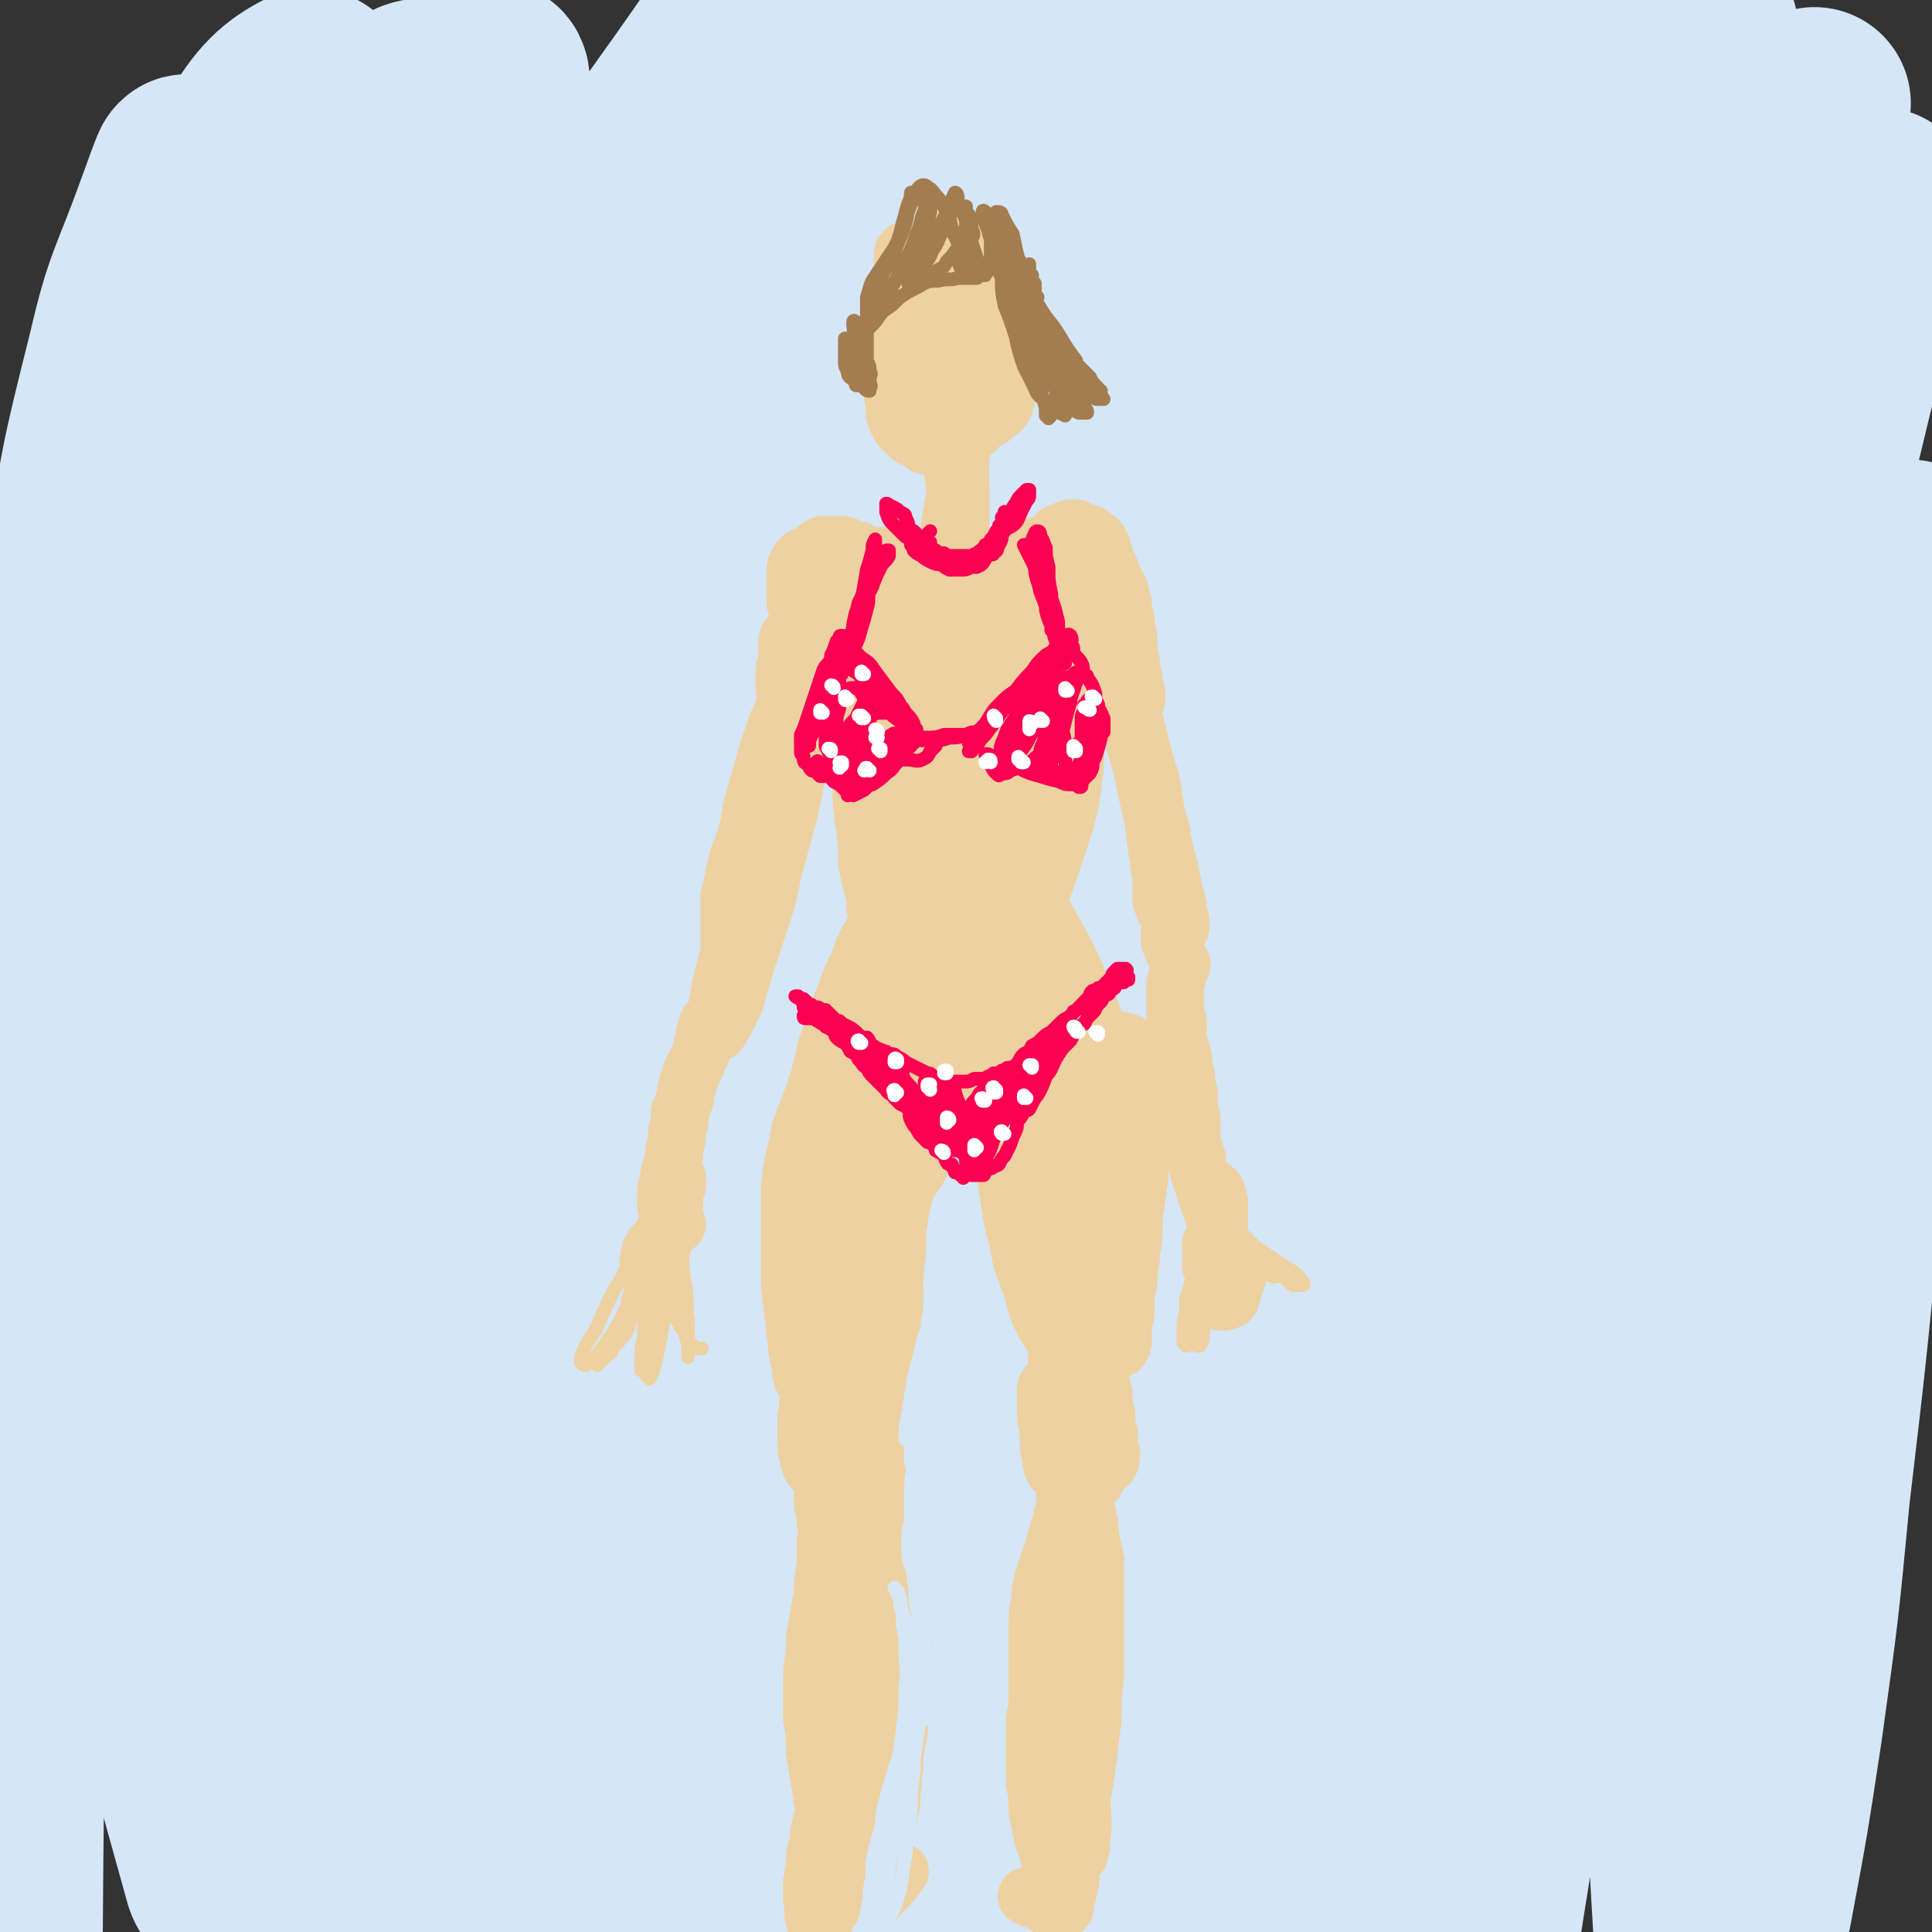 <svg viewBox='0 0 702 702' version='1.1' xmlns='http://www.w3.org/2000/svg' xmlns:xlink='http://www.w3.org/1999/xlink'><rect x="0" y="0" width="702" height="702" fill="#333333" stroke="none"/><g fill='none' stroke='rgb(213,230,247)' stroke-width='70' stroke-linecap='round' stroke-linejoin='round'><path d='M208,66c0,-1 -1,-1 -1,-1 -1,-1 -1,-1 -1,-1 -10,-1 -11,-5 -19,-2 -12,6 -13,8 -22,20 -13,18 -13,19 -22,40 -14,33 -14,33 -24,68 -13,46 -13,46 -21,93 -8,55 -8,55 -11,110 -4,56 -4,56 -2,111 1,46 2,46 7,91 3,27 3,27 8,53 1,5 3,11 5,10 2,-4 3,-10 4,-20 1,-23 1,-23 1,-46 0,-35 -1,-35 -1,-70 -1,-45 -2,-45 0,-90 3,-51 2,-52 8,-103 5,-53 5,-53 15,-105 15,-70 17,-70 35,-139 3,-11 3,-11 6,-22 2,-11 3,-11 4,-21 1,-7 4,-15 1,-14 -8,2 -15,8 -23,20 -21,34 -20,36 -36,73 -18,42 -17,42 -31,86 -11,37 -11,38 -18,76 -10,49 -11,49 -16,99 -6,61 -12,61 -7,122 8,90 11,99 33,178 2,7 12,2 15,-6 18,-57 15,-60 26,-122 11,-58 6,-59 16,-117 12,-69 10,-70 27,-138 16,-67 18,-67 40,-132 12,-36 13,-36 28,-71 16,-36 17,-35 33,-71 4,-7 4,-7 7,-14 0,-2 2,-4 1,-4 -3,3 -6,4 -9,9 -34,49 -36,48 -67,100 -26,42 -31,40 -46,87 -42,127 -52,128 -68,260 -14,117 -6,122 8,237 3,23 22,53 27,39 19,-52 9,-86 20,-171 9,-73 6,-74 20,-146 16,-81 14,-82 38,-162 23,-73 26,-72 56,-142 8,-19 9,-19 19,-37 12,-21 12,-21 26,-41 11,-18 11,-18 24,-35 7,-10 16,-23 16,-19 -2,7 -9,21 -20,41 -33,59 -37,57 -68,117 -29,56 -31,56 -53,114 -25,68 -28,68 -42,139 -23,118 -20,120 -31,240 -2,27 -4,50 4,55 6,5 18,-15 26,-35 14,-39 9,-41 19,-82 14,-58 13,-58 28,-116 19,-70 18,-71 41,-140 25,-73 26,-72 55,-144 13,-32 13,-32 30,-63 26,-49 27,-48 56,-96 11,-18 11,-18 23,-35 3,-4 8,-10 6,-6 -37,66 -44,71 -84,145 -33,61 -35,60 -62,123 -30,71 -31,71 -53,145 -21,72 -23,72 -34,147 -12,89 -9,92 -10,180 0,5 6,11 8,7 22,-50 21,-58 38,-116 17,-56 14,-57 29,-114 20,-71 18,-72 41,-142 25,-74 25,-75 56,-147 23,-54 23,-54 52,-104 22,-40 24,-39 50,-76 10,-16 11,-16 22,-31 5,-6 15,-19 12,-12 -86,163 -107,171 -190,352 -33,74 -30,77 -43,157 -20,123 -19,150 -22,248 -1,12 9,-13 14,-28 30,-88 28,-89 56,-177 22,-67 21,-67 44,-133 27,-75 28,-74 57,-148 8,-19 8,-19 16,-37 27,-56 27,-56 55,-112 8,-15 9,-15 18,-30 13,-21 13,-21 26,-41 3,-4 3,-4 5,-9 10,-13 10,-13 19,-27 2,-3 5,-8 5,-7 -1,2 -4,7 -9,14 -40,60 -43,58 -80,120 -37,60 -38,60 -66,124 -33,74 -38,74 -57,152 -34,136 -29,138 -50,277 -5,33 -9,53 -1,66 4,7 16,-11 23,-26 16,-32 13,-35 24,-69 17,-50 17,-50 33,-99 20,-62 19,-62 40,-123 24,-70 22,-70 49,-139 26,-70 25,-71 56,-139 24,-51 26,-50 53,-100 10,-19 11,-18 22,-37 7,-11 16,-26 14,-23 -4,6 -14,20 -27,41 -40,64 -44,62 -78,130 -34,68 -33,69 -58,141 -27,78 -30,78 -46,160 -24,122 -19,123 -35,247 -3,21 -4,30 -2,42 1,4 6,-5 8,-11 10,-26 9,-27 16,-54 13,-43 12,-44 25,-87 16,-56 17,-56 34,-112 21,-65 20,-65 42,-129 24,-68 23,-69 50,-135 24,-60 25,-60 54,-119 15,-32 17,-31 34,-63 7,-13 7,-12 14,-25 0,0 1,-2 0,-1 -29,51 -32,51 -59,105 -29,59 -30,59 -53,120 -27,72 -27,73 -46,147 -20,76 -19,76 -30,154 -10,63 -9,64 -13,128 -3,41 -4,42 -2,83 0,14 1,25 5,27 4,2 8,-9 11,-19 10,-29 9,-30 16,-60 11,-46 10,-47 21,-93 14,-60 13,-60 29,-119 39,-137 37,-138 81,-273 15,-46 18,-45 38,-89 14,-33 16,-32 32,-64 5,-10 13,-23 11,-20 -2,5 -10,17 -19,36 -22,48 -23,48 -42,97 -22,59 -24,58 -41,119 -20,71 -19,72 -32,145 -12,73 -12,73 -18,147 -5,62 -4,62 -4,124 0,39 0,39 4,78 2,13 2,23 7,26 3,1 6,-9 8,-18 7,-26 6,-26 11,-53 2,-8 1,-8 3,-17 5,-32 5,-32 10,-63 2,-12 2,-12 4,-24 6,-39 6,-39 12,-79 2,-14 2,-14 5,-28 10,-62 9,-62 21,-123 12,-65 12,-65 26,-128 8,-37 8,-37 19,-72 11,-39 11,-39 25,-77 9,-24 9,-25 20,-48 2,-4 6,-8 5,-5 -1,12 -3,17 -7,33 -9,35 -9,35 -17,69 -16,71 -19,71 -31,143 -11,70 -10,70 -14,140 -5,65 -5,65 -4,130 1,84 3,85 7,169 0,10 0,18 2,20 2,1 3,-7 5,-14 3,-17 2,-17 6,-34 3,-19 4,-19 8,-38 6,-32 6,-32 11,-65 6,-43 6,-43 10,-85 6,-51 6,-51 11,-102 4,-36 4,-36 8,-73 5,-45 5,-45 9,-90 4,-38 4,-38 7,-76 '/><path d='M190,93c-1,0 -1,0 -1,-1 -3,-9 -2,-9 -5,-18 -2,-8 -2,-8 -5,-16 -3,-7 -3,-8 -7,-14 -4,-5 -4,-8 -10,-9 -7,-1 -11,-2 -16,4 -17,26 -18,29 -28,61 -12,36 -9,37 -14,75 -7,45 -7,45 -12,91 -5,43 -5,43 -7,86 -2,31 -2,31 -2,61 0,14 0,18 2,27 0,2 3,-2 4,-5 2,-19 1,-19 1,-38 1,-36 0,-36 0,-72 1,-48 0,-48 3,-95 3,-49 4,-49 10,-98 4,-25 4,-25 8,-50 2,-11 2,-11 3,-22 1,-9 2,-9 1,-18 0,-6 0,-13 -3,-11 -8,4 -14,9 -21,22 -12,23 -10,25 -17,50 -7,30 -6,30 -10,60 -7,50 -8,50 -10,100 -3,59 -3,59 -1,118 1,55 3,55 8,110 5,52 6,52 12,105 1,12 1,13 2,24 0,0 0,-1 0,-2 -1,-14 -1,-14 -4,-28 -3,-20 -5,-20 -9,-40 -9,-40 -12,-40 -18,-81 -9,-56 -11,-56 -13,-113 -3,-57 -3,-57 2,-114 3,-47 4,-47 13,-94 5,-28 6,-27 14,-55 2,-10 3,-10 5,-21 2,-5 4,-11 3,-10 -1,2 -3,8 -6,16 -9,25 -11,25 -17,51 -10,40 -10,40 -16,81 -8,53 -7,53 -12,107 -5,58 -4,58 -7,116 -3,56 -2,56 -4,112 -2,48 -2,48 -3,97 -1,58 0,58 -2,116 0,7 -1,11 -1,14 0,1 0,-2 1,-5 '/></g>
<g fill='none' stroke='rgb(238,209,160)' stroke-width='21' stroke-linecap='round' stroke-linejoin='round'><path d='M332,93c-1,0 -1,-1 -1,-1 0,0 0,0 0,0 0,0 0,0 -1,0 0,0 0,0 -1,-1 0,0 0,0 0,0 -1,1 -1,1 -1,1 0,3 0,3 0,6 0,3 -1,3 -1,6 -1,7 -2,7 -3,14 0,3 0,3 0,7 0,2 0,2 0,5 0,2 0,2 0,4 1,2 1,2 2,3 1,2 1,2 3,3 1,2 1,2 3,3 1,1 2,1 3,2 1,0 1,0 2,1 1,1 1,1 2,1 1,0 1,0 2,0 2,-1 2,-1 3,-1 2,-1 2,-1 4,-1 1,-1 1,-1 3,-1 1,-1 1,0 2,-1 1,0 1,1 1,0 1,0 1,0 1,0 1,-1 1,-1 2,-2 1,-1 1,-1 2,-3 1,-1 1,-1 2,-2 0,-1 0,-1 0,-2 1,-1 1,-1 1,-1 0,-2 0,-2 0,-3 1,-1 1,-1 1,-3 0,-2 0,-2 0,-4 -1,-2 0,-2 -1,-5 0,-3 0,-3 -1,-5 0,-3 0,-3 -1,-5 0,-2 -1,-2 -1,-4 -1,-2 -1,-2 -2,-4 -1,-2 -1,-2 -2,-3 -1,-2 -1,-2 -2,-3 0,-2 0,-2 -1,-3 -1,-1 -1,-1 -2,-2 -1,-1 -1,-1 -2,-2 -1,-1 -1,-1 -2,-1 -1,0 -1,0 -2,0 -2,2 -2,2 -3,4 -3,2 -3,2 -5,4 -2,3 -2,3 -5,6 -2,4 -2,3 -4,8 -2,4 -2,4 -2,9 0,7 0,7 0,13 1,7 2,7 4,13 1,4 1,4 3,9 2,2 2,2 4,3 1,1 2,1 3,0 3,-1 3,-2 4,-5 2,-4 2,-4 4,-8 2,-5 2,-5 3,-10 1,-6 0,-6 1,-12 0,-7 0,-7 0,-14 -1,-4 0,-4 -1,-9 -1,-3 -1,-3 -2,-5 -1,-1 -1,-1 -1,-2 0,0 0,-1 0,0 0,1 0,1 0,3 0,5 0,5 1,9 1,7 2,7 3,14 1,12 0,13 2,25 1,3 2,4 3,5 1,0 1,-2 1,-3 0,-1 0,-1 0,-2 1,-2 1,-2 1,-5 0,-1 0,-1 0,-2 1,-4 1,-4 1,-7 0,-7 0,-7 1,-14 0,-4 0,-4 1,-9 0,-3 0,-3 0,-6 0,-1 0,-1 0,-1 0,0 0,0 0,-1 0,0 0,0 0,0 0,0 0,0 0,0 0,1 0,1 0,2 -1,6 -1,6 -1,12 -1,6 0,7 -1,13 0,7 0,8 -1,15 0,5 0,5 -2,9 0,3 0,3 -2,5 0,1 -1,1 -1,1 -2,-1 -2,-2 -3,-4 -1,-4 -1,-4 -3,-8 -2,-5 -2,-5 -3,-11 -2,-8 -2,-8 -4,-15 -2,-7 -2,-7 -3,-14 -1,-3 -1,-3 -1,-6 0,-2 0,-2 -1,-3 0,0 0,0 0,0 0,0 0,1 0,1 -1,2 -1,2 -2,5 -1,3 -1,3 -2,6 -1,5 -1,5 -1,10 -1,6 0,6 0,12 0,5 -1,5 0,10 0,5 0,5 1,10 0,4 0,5 1,9 0,3 0,3 2,5 2,2 2,2 4,2 3,0 3,0 6,-2 4,-1 3,-1 7,-3 2,-2 2,-2 5,-3 2,-1 2,-1 4,-2 1,-1 1,-1 2,-2 2,-1 2,-1 3,-3 0,-2 1,-2 1,-4 0,-3 0,-3 0,-6 0,-3 0,-3 -1,-7 -1,-5 -1,-5 -3,-9 -1,-6 -2,-6 -3,-12 -1,-4 -1,-4 -2,-8 0,-2 -1,-2 -1,-4 -1,-1 -1,-1 -1,-1 -1,-1 -1,-1 -1,-1 0,0 0,0 0,0 0,3 0,3 0,5 -1,4 -1,4 -1,8 0,6 0,6 0,12 0,6 1,6 0,12 0,4 0,4 -2,8 0,2 -1,2 -2,5 -1,1 -2,1 -3,1 -1,0 -2,-1 -2,-3 -2,-3 -1,-3 -1,-7 -1,-6 -1,-7 -1,-13 -1,-7 -1,-7 -3,-14 -1,-5 -1,-5 -2,-10 -1,-2 -1,-2 -1,-4 0,0 0,0 -1,-1 0,0 0,0 0,1 -2,1 -1,2 -3,3 -1,4 -2,3 -3,7 -2,4 -2,4 -3,8 -1,6 -1,6 -1,11 -1,6 -1,6 -1,12 0,5 0,5 1,11 0,3 0,4 1,6 1,2 1,2 3,4 2,2 2,2 5,3 2,1 2,1 5,1 2,0 2,0 5,0 2,-1 2,-1 5,-2 2,-1 2,-1 4,-2 2,-1 2,-1 3,-3 2,-1 2,-1 3,-3 2,-2 2,-2 3,-4 1,-3 1,-3 1,-6 1,-3 2,-3 2,-6 1,-4 0,-4 1,-8 0,-4 0,-4 0,-7 0,-4 0,-4 0,-7 0,-3 0,-3 -1,-6 -1,-3 -1,-2 -2,-5 -1,-3 -1,-3 -2,-5 0,-2 0,-2 -1,-4 0,0 0,0 0,-1 0,0 1,0 1,0 0,2 0,2 0,3 1,2 1,2 1,4 0,3 0,3 0,7 0,4 0,4 1,8 0,4 0,4 0,8 0,4 0,4 0,8 0,3 0,3 0,7 0,2 0,2 0,5 0,2 0,2 0,5 -1,1 -1,1 -1,2 0,0 0,0 0,0 0,0 0,0 0,-1 1,-2 1,-2 1,-4 0,-1 1,-1 1,-2 0,0 0,0 0,0 0,0 0,0 0,0 0,0 0,0 -1,1 '/><path d='M354,143c-1,0 -1,-1 -1,-1 -1,1 -2,2 -2,3 -2,3 -2,3 -3,6 -1,4 -1,4 -1,9 0,5 0,5 0,11 0,5 0,5 0,10 0,3 0,3 0,5 0,1 0,2 0,1 0,0 0,0 0,-1 0,-2 0,-2 0,-3 0,-1 0,-1 0,-1 0,-4 0,-4 0,-7 1,-4 0,-4 0,-8 1,-4 0,-4 0,-7 0,-2 0,-2 0,-3 0,-3 1,-3 0,-5 0,-1 0,-2 0,-2 -1,0 -1,1 -1,2 0,1 0,1 0,1 0,5 0,5 0,10 0,7 0,7 1,14 0,8 0,8 0,16 0,4 0,4 0,9 0,2 0,2 0,4 0,0 1,0 1,0 1,-3 0,-3 1,-6 0,-6 0,-6 0,-11 0,-6 0,-6 0,-13 0,-7 -1,-7 0,-14 0,-4 0,-4 1,-9 0,-2 0,-2 0,-4 0,-1 0,-2 0,-1 0,0 0,1 0,3 0,4 0,4 0,7 0,5 -1,5 -1,11 -1,5 -1,6 -2,11 0,5 0,5 0,10 -1,3 -1,3 -1,6 0,1 1,2 1,1 0,0 0,-1 1,-3 0,-4 0,-4 0,-7 0,-6 0,-6 0,-11 0,-4 0,-4 0,-9 0,-1 0,-2 0,-2 -1,2 0,3 -1,5 0,5 0,5 0,10 -1,6 -1,6 -2,12 -1,5 -1,5 -2,10 -2,4 -2,4 -4,8 '/><path d='M347,201c0,0 -1,-1 -1,-1 0,0 0,1 0,1 -1,1 -1,0 -2,1 -2,0 -2,0 -4,0 -1,0 -1,0 -3,0 -3,0 -3,0 -5,0 -2,0 -2,0 -5,0 -2,0 -2,0 -4,0 -2,0 -2,0 -5,0 -1,0 -2,0 -3,0 -2,-1 -2,-1 -3,-2 -1,0 -1,0 -1,0 -1,0 -1,0 -3,-1 0,0 0,0 0,0 -1,-1 -1,-1 -2,-1 -1,0 -1,0 -1,0 -1,0 -1,0 -2,0 -2,0 -2,0 -4,0 -2,1 -2,1 -3,2 -1,1 -1,1 -3,2 -1,0 -1,0 -2,1 -1,1 -1,1 -1,2 -1,1 -1,1 -1,2 0,1 0,1 0,3 0,2 0,2 0,4 0,2 0,2 0,5 1,2 1,2 1,4 0,2 -1,2 0,4 0,2 0,2 0,4 1,2 1,2 2,4 0,2 0,3 1,5 0,2 1,2 1,4 1,1 1,1 2,2 0,1 0,1 0,1 0,1 0,0 1,1 0,0 0,0 0,0 0,-1 0,-1 0,-2 0,-3 -1,-3 -1,-5 1,-8 0,-8 1,-16 0,-3 1,-3 2,-7 0,-2 1,-2 1,-5 1,-3 1,-3 1,-5 1,-2 1,-2 1,-4 1,-2 1,-2 1,-3 0,-1 0,-1 0,-2 1,0 1,0 1,0 0,0 0,0 1,1 0,1 0,1 1,2 1,1 1,1 2,1 1,1 1,1 2,1 1,0 1,1 2,1 2,0 2,0 3,0 2,0 2,-1 4,-1 2,0 2,0 4,0 1,0 1,0 3,0 2,0 2,0 3,0 2,0 2,0 4,0 2,0 2,0 4,0 3,0 3,0 5,0 3,-1 3,0 5,-1 3,0 3,0 5,0 1,1 1,1 3,1 1,0 1,0 3,0 1,0 1,0 2,0 2,-1 2,-1 3,-2 2,0 2,0 4,-1 1,-1 1,-1 3,-1 1,-1 1,-1 3,-1 1,0 1,0 2,0 2,0 2,0 3,-1 2,0 2,0 3,-1 2,-1 2,-2 3,-3 2,-1 2,-1 3,-1 1,-1 1,-1 3,-1 0,0 0,0 1,0 1,1 1,1 2,1 1,0 1,1 1,1 1,0 1,0 2,0 1,1 1,1 1,1 2,1 2,1 3,3 1,1 0,2 1,3 1,3 1,3 2,5 1,2 1,2 1,4 1,2 2,2 3,5 0,2 0,2 1,4 0,3 0,3 1,6 0,3 0,3 1,6 0,3 0,3 0,6 1,3 1,3 1,7 1,2 1,2 1,5 0,2 0,2 1,4 0,1 0,1 0,1 0,0 0,0 0,0 0,-1 0,-1 0,-2 -1,-2 -1,-2 -1,-4 -2,-4 -2,-5 -3,-9 -2,-5 -2,-5 -4,-10 -3,-9 -3,-9 -7,-17 -1,-2 -1,-2 -2,-3 0,-1 0,-1 -1,-1 -1,-1 -1,-1 -2,-1 -1,1 -1,2 -1,4 -1,3 -1,3 -1,7 0,5 -1,5 0,11 1,6 1,6 2,12 1,4 1,4 2,9 0,2 1,2 1,4 1,0 1,0 1,0 0,-1 0,-1 0,-3 0,-3 0,-3 0,-7 -1,-5 -1,-5 -2,-11 -2,-5 -1,-6 -4,-11 -2,-5 -2,-5 -6,-10 -2,-3 -2,-3 -5,-6 0,-1 -1,-1 -2,-1 -1,1 -1,1 -1,3 0,5 0,5 0,10 1,8 2,8 3,15 2,9 2,9 3,17 0,5 0,5 0,11 1,2 1,2 1,4 0,0 0,0 0,0 -1,-2 -1,-2 -2,-4 -1,-4 -1,-4 -2,-8 -3,-6 -3,-6 -5,-12 -3,-7 -3,-7 -6,-14 -2,-4 -2,-4 -5,-8 -1,-2 -1,-2 -2,-3 0,-1 -1,-1 -1,-1 -1,2 -1,3 -1,5 0,4 0,4 0,8 0,5 0,5 0,10 0,5 0,5 1,9 0,3 0,3 1,6 0,2 0,2 0,3 0,0 1,1 1,1 0,-1 0,-1 -1,-2 0,-3 0,-3 -1,-6 -1,-6 -1,-6 -2,-12 -2,-7 -2,-7 -4,-14 -1,-4 -1,-4 -4,-8 0,-1 -1,-2 -2,-1 0,1 0,2 0,4 -1,5 0,5 0,10 0,6 1,6 1,12 0,6 0,6 0,12 0,4 0,4 -1,7 -1,2 -1,2 -2,3 0,0 -1,-1 -1,-2 -2,-2 -1,-2 -2,-5 -1,-4 -1,-4 -2,-8 -2,-5 -2,-5 -5,-10 -2,-4 -1,-5 -4,-9 -2,-2 -2,-2 -5,-5 -1,-1 -1,-1 -3,-1 0,-1 -1,-1 -1,-1 0,6 0,7 1,13 1,5 1,5 2,11 2,5 1,5 2,11 0,3 0,3 1,6 0,1 -1,2 -1,1 0,0 0,-1 0,-3 0,-4 0,-4 -1,-8 -1,-6 0,-6 -2,-12 -1,-6 -1,-6 -3,-12 -1,-4 -1,-4 -3,-9 0,-2 0,-2 -1,-3 -1,-1 -1,-1 -2,0 0,2 0,2 0,4 0,5 0,5 0,9 0,6 0,6 1,12 0,5 0,5 1,10 0,4 0,4 0,7 0,2 0,3 -1,3 0,0 0,-2 0,-4 0,-4 0,-4 -1,-8 0,-5 0,-5 -1,-10 -1,-6 -1,-6 -2,-12 -1,-3 0,-3 -1,-7 0,-1 0,-1 0,-1 0,0 0,0 0,1 0,2 0,2 -1,4 0,4 0,4 0,8 0,4 0,4 1,9 1,6 1,6 2,11 1,5 0,6 2,10 0,2 2,3 3,2 1,-3 0,-4 0,-8 0,-6 1,-6 0,-12 -1,-6 -1,-6 -2,-12 -2,-5 -2,-5 -3,-9 -1,-3 0,-3 -1,-5 0,-1 0,-1 0,-1 0,2 0,3 1,5 1,5 1,5 1,9 2,7 2,7 3,14 1,6 0,6 1,13 1,4 0,4 1,8 1,1 1,1 2,2 0,1 0,0 1,1 '/><path d='M331,273c0,0 -1,0 -1,-1 0,-1 1,-1 0,-1 0,-4 0,-4 -1,-8 0,-3 0,-3 0,-6 0,-2 0,-2 -1,-3 0,-1 0,-1 -1,-1 0,0 -1,0 -1,0 -2,0 -2,1 -2,2 -2,3 -2,3 -2,6 -1,5 -1,5 -1,11 -1,8 -1,8 -1,15 0,7 0,7 0,15 0,5 -1,5 0,10 0,3 0,4 1,6 1,2 1,3 3,4 0,0 1,0 1,-1 2,-3 2,-3 2,-7 1,-7 1,-7 1,-13 0,-8 0,-8 0,-16 0,-9 0,-9 -1,-17 -1,-6 -1,-6 -3,-12 -2,-4 -2,-4 -4,-8 -1,-1 -1,-2 -2,-3 -1,0 -1,1 -2,2 0,0 0,1 0,1 0,3 -1,3 -1,6 -1,9 -1,9 -1,17 -1,10 -1,10 -1,20 1,8 1,8 2,16 0,3 0,3 0,6 1,7 2,7 3,14 0,1 0,1 0,3 2,6 2,6 4,12 1,4 1,3 3,6 0,1 0,1 1,2 1,0 1,1 2,0 2,-2 2,-3 2,-6 3,-14 3,-14 5,-27 2,-16 2,-17 3,-33 1,-8 0,-8 1,-16 0,-6 0,-6 0,-12 0,-2 0,-3 0,-5 0,-1 -1,-1 -1,-1 -1,3 -1,4 -2,7 -2,7 -2,7 -3,13 -2,9 -2,9 -3,18 -2,10 -1,11 -2,21 0,10 0,10 0,20 0,7 -1,7 -1,15 1,5 0,5 2,10 1,2 2,2 4,3 1,0 2,-1 3,-2 2,-4 2,-5 3,-9 2,-7 2,-7 4,-15 2,-8 2,-8 3,-16 2,-9 2,-9 3,-19 0,-8 0,-8 1,-17 0,-5 0,-5 1,-11 0,-2 1,-3 0,-5 -1,0 -2,0 -3,1 -2,3 -2,4 -3,8 -2,7 -2,7 -3,14 -1,9 -1,9 -1,18 -1,10 -1,10 -1,20 0,9 0,9 1,18 1,6 1,7 3,13 0,3 1,4 2,5 2,1 3,-1 4,-3 3,-4 2,-5 4,-10 2,-7 2,-7 3,-15 2,-9 1,-9 3,-19 1,-10 1,-10 2,-21 1,-10 0,-10 1,-19 0,-7 0,-7 0,-14 0,-2 0,-3 0,-5 0,0 0,1 0,1 -1,4 0,4 -1,8 0,8 0,8 -1,17 -1,9 -1,9 -2,19 0,10 0,10 -1,20 0,11 0,11 0,21 0,10 0,10 0,19 0,6 0,6 0,11 0,1 1,1 1,0 2,-5 1,-5 3,-11 2,-10 2,-10 4,-21 2,-12 2,-12 5,-24 2,-12 2,-12 4,-24 2,-9 2,-9 3,-19 1,-5 1,-5 2,-11 0,-4 0,-4 1,-8 0,-1 0,-2 0,-3 1,0 0,1 0,2 0,3 0,3 0,6 0,6 0,6 0,11 -1,18 -1,18 -2,36 -1,12 -1,12 -2,24 -1,9 -1,9 -2,19 -1,4 -1,4 -2,9 0,1 0,2 -1,2 0,0 0,-1 0,-2 1,-5 1,-5 1,-9 1,-8 1,-8 2,-15 1,-12 1,-12 2,-23 1,-10 1,-10 2,-20 1,-9 1,-9 2,-19 0,-6 0,-6 1,-13 1,-3 1,-3 2,-6 1,-1 1,-1 1,-2 1,-1 1,-1 2,-1 1,1 1,2 1,3 1,4 1,4 1,7 1,5 1,5 1,10 1,8 1,8 0,15 -1,8 -1,8 -3,16 -3,9 -3,9 -6,18 -3,8 -3,8 -6,16 -2,7 -2,7 -4,13 -2,5 -2,5 -4,10 -1,3 -1,3 -2,5 -1,1 -1,2 -2,2 -1,0 -1,0 -2,0 -1,-2 -1,-2 -2,-5 -2,-3 -2,-3 -4,-7 -1,-4 -1,-4 -3,-9 -2,-4 -1,-5 -3,-9 -1,-4 -1,-4 -3,-7 -1,-2 -1,-2 -2,-4 -1,-1 -1,0 -3,-1 -1,0 -1,-1 -2,0 -1,0 -1,0 -1,1 -1,2 -1,2 -1,4 -1,2 -1,2 -1,4 -1,3 -1,3 -1,6 -1,2 -1,2 -2,5 -1,3 -1,3 -3,7 -1,2 -1,2 -2,5 -1,3 -1,3 -2,5 0,2 -1,2 -2,4 0,1 0,1 -1,2 0,0 0,0 -1,0 0,0 0,0 0,-1 0,-2 0,-2 0,-4 1,-4 1,-4 2,-8 1,-5 1,-5 2,-9 1,-5 2,-5 3,-9 1,-2 1,-2 1,-5 1,0 1,-1 1,-1 0,1 0,1 -1,2 -1,2 -2,2 -3,4 -2,2 -3,2 -5,5 -2,4 -2,4 -4,8 -2,5 -2,5 -4,10 -3,6 -3,6 -6,12 -2,6 -2,6 -5,12 -1,4 -1,4 -3,7 0,1 -1,2 -1,2 1,0 2,-1 2,-2 5,-6 5,-6 8,-12 5,-10 5,-10 9,-21 2,-6 2,-6 3,-12 2,-5 2,-5 3,-10 1,-3 1,-3 1,-6 1,-1 1,-2 1,-2 -1,0 -1,1 -2,2 -2,2 -2,2 -3,5 -2,4 -2,4 -4,8 -3,5 -3,5 -5,11 -3,6 -3,6 -5,12 -3,7 -3,7 -5,14 -2,5 -2,5 -3,11 -1,2 -1,3 -1,4 0,0 1,-1 1,-1 2,-2 2,-1 4,-3 2,-3 2,-3 3,-6 1,-1 1,-1 1,-2 2,-2 2,-2 3,-5 2,-5 2,-5 4,-9 2,-5 1,-5 3,-9 0,-1 0,-1 1,-2 1,-3 1,-3 1,-5 1,-1 1,-1 1,-1 -1,1 -1,2 -2,3 -2,2 -2,2 -3,4 -1,1 -1,1 -1,2 -3,4 -3,4 -5,8 -3,5 -3,5 -4,10 -2,6 -2,6 -3,12 -1,4 -1,5 0,9 0,2 1,3 3,4 2,1 3,1 6,1 3,0 3,-1 6,-2 4,-1 4,-1 8,-3 4,-1 4,-1 8,-2 3,-2 3,-1 6,-3 2,-1 2,-1 4,-2 1,-1 1,-1 2,-3 0,-1 1,-2 0,-3 0,-2 -1,-2 -2,-3 -2,-2 -2,-2 -5,-2 -3,-1 -3,-1 -6,-1 -2,1 -3,1 -5,3 -2,1 -2,2 -3,4 -1,2 -1,2 -1,4 0,2 0,3 2,4 2,2 2,2 5,4 3,1 3,1 7,1 4,1 4,1 8,1 5,-1 5,-1 9,-2 3,-1 3,-1 6,-3 2,-2 2,-2 3,-4 1,-2 1,-2 2,-4 0,-2 0,-2 -1,-4 -1,-2 -2,-2 -4,-3 -3,-2 -3,-2 -7,-4 -4,-1 -4,-1 -8,-2 -4,0 -4,0 -8,-1 -2,0 -2,0 -4,1 -1,0 -1,1 -2,3 -1,2 -2,3 -1,4 7,7 8,8 17,12 4,2 4,1 9,0 4,0 4,-1 7,-2 4,-2 4,-1 8,-3 2,-2 2,-2 4,-4 2,-1 2,-1 2,-4 1,-2 1,-2 1,-4 -1,-3 -1,-3 -3,-6 -2,-3 -2,-3 -5,-7 -2,-3 -2,-3 -4,-7 -1,-1 -1,-1 -2,-2 0,-1 -1,-1 -1,-1 1,1 1,1 2,2 2,2 2,2 4,5 3,3 3,3 6,7 3,4 3,4 6,7 2,3 2,3 4,6 2,2 2,2 3,3 1,1 1,1 2,1 0,0 1,0 1,0 0,-2 0,-2 0,-4 -1,-4 0,-4 -1,-8 -2,-6 -2,-6 -4,-12 -2,-8 -2,-8 -5,-15 -2,-6 -2,-6 -4,-12 -2,-4 -2,-4 -3,-7 -1,-1 -1,-2 -1,-2 0,1 1,1 1,2 0,1 0,1 0,2 1,2 2,2 3,5 1,2 1,2 1,3 2,4 2,4 4,8 1,1 1,1 1,3 3,4 3,4 5,8 1,1 1,1 2,2 2,4 2,4 4,9 2,2 2,2 3,5 0,1 0,1 0,1 1,3 1,3 3,5 0,1 0,1 0,2 0,0 0,0 0,0 0,0 0,0 0,0 -1,-3 -1,-3 -2,-5 -2,-5 -2,-5 -4,-9 -2,-6 -2,-6 -5,-13 -3,-6 -3,-6 -7,-13 -2,-4 -2,-4 -5,-7 0,-2 -1,-2 -2,-3 0,0 0,0 0,0 0,1 0,1 1,3 2,3 2,3 3,7 2,5 2,5 4,10 2,4 2,4 3,8 1,3 1,4 1,7 0,2 0,2 0,5 -1,1 -1,1 -2,2 -2,1 -3,1 -5,1 -4,1 -4,1 -7,2 -4,1 -5,1 -9,2 -4,2 -4,2 -9,4 -5,2 -5,2 -9,3 -5,1 -5,1 -9,2 -3,0 -3,0 -6,0 -2,0 -2,0 -4,0 -2,1 -2,1 -5,1 0,0 0,0 0,0 0,0 0,0 0,0 0,-1 0,-1 0,-3 0,-1 0,-1 0,-3 0,-1 0,-1 0,-2 0,-1 0,-1 0,-2 0,0 0,0 -1,-1 0,0 0,0 0,0 -1,0 -1,-1 -2,-1 -1,0 -1,0 -2,0 -1,1 -1,1 -2,2 -2,1 -2,1 -3,2 -2,2 -2,2 -3,3 -2,2 -2,2 -3,4 -1,2 -1,2 -1,4 -1,3 -1,3 -1,6 -1,4 -1,4 -1,8 -1,6 -1,6 -1,11 -1,7 -2,6 -3,13 -1,7 -1,7 -2,14 -1,6 -1,6 -1,13 0,6 -1,6 0,11 0,5 1,5 2,9 0,3 0,4 2,7 0,1 0,1 1,2 0,0 0,1 0,1 0,-1 0,-2 0,-3 -1,-4 -1,-4 -1,-7 -1,-5 -1,-5 -1,-10 -1,-7 -1,-7 -1,-13 1,-7 1,-7 2,-14 1,-8 1,-8 3,-16 2,-8 1,-8 4,-16 2,-8 2,-8 5,-15 2,-7 3,-7 6,-13 2,-5 3,-5 6,-9 1,-3 2,-2 3,-5 1,-1 1,-1 2,-3 0,-1 0,-1 0,-2 -1,-1 -1,-1 -2,-1 -2,-1 -2,-2 -4,-1 -2,1 -2,1 -3,3 -3,2 -2,3 -4,5 -3,4 -3,4 -5,7 -3,4 -3,4 -6,8 -2,4 -2,4 -4,8 -2,5 -2,5 -3,10 -1,6 -1,6 -2,12 0,8 0,8 0,16 0,10 0,9 0,19 1,9 1,9 1,19 0,8 0,8 0,16 0,4 0,4 -1,9 0,0 0,1 0,1 0,1 0,0 0,0 1,-1 1,-1 1,-3 1,-2 1,-2 1,-4 1,-4 1,-4 1,-9 1,-6 1,-6 2,-12 0,-8 0,-8 1,-15 1,-8 1,-8 3,-16 1,-7 0,-7 2,-15 2,-13 3,-13 5,-26 3,-11 2,-11 4,-21 1,-2 1,-2 1,-4 0,0 1,0 0,0 0,1 0,1 -1,3 -1,2 -1,2 -3,5 -2,3 -2,3 -4,5 -2,3 -2,3 -4,6 -3,4 -3,4 -5,7 -3,5 -3,5 -4,9 -2,5 -1,6 -2,11 -1,7 -1,7 -2,14 0,7 0,7 0,15 -1,7 0,7 0,15 0,8 0,8 1,15 1,7 1,7 2,13 1,5 1,5 2,9 1,2 1,2 2,4 1,1 1,1 2,1 0,1 0,0 0,0 1,-1 0,-2 0,-3 0,-3 0,-3 0,-6 0,-5 -1,-5 -1,-10 -1,-7 -1,-7 -1,-15 -1,-10 -1,-10 0,-19 1,-9 1,-9 3,-18 1,-7 1,-7 3,-15 2,-6 2,-6 4,-12 1,-5 1,-5 2,-10 1,-3 1,-3 1,-6 1,0 1,-1 1,-1 -1,-1 -1,-1 -2,0 -2,0 -2,0 -3,1 -3,2 -2,3 -4,5 -3,4 -3,4 -5,7 -3,5 -3,5 -5,10 -2,6 -3,6 -4,13 -2,8 -2,8 -3,16 0,9 0,9 0,18 0,9 0,9 0,18 1,8 1,8 2,17 1,6 0,6 2,12 0,4 0,4 2,7 0,1 1,1 2,0 2,0 2,-1 4,-2 2,-2 2,-3 3,-5 3,-4 3,-4 5,-7 2,-6 2,-6 4,-11 3,-8 3,-8 5,-16 2,-10 2,-10 4,-19 2,-10 2,-10 3,-19 1,-8 1,-8 2,-16 0,-2 0,-2 0,-4 1,-3 1,-3 2,-6 0,-1 0,-1 0,-2 0,0 0,-1 0,-1 0,0 0,1 0,1 0,1 0,1 0,1 -1,4 -1,4 -3,7 -1,4 -1,4 -3,9 0,1 0,1 -1,3 -2,6 -3,6 -5,13 -3,9 -3,9 -5,17 -5,21 -5,21 -9,42 -1,8 -1,8 -2,15 -1,4 -1,4 -1,8 0,0 1,0 1,0 1,-3 2,-3 3,-7 2,-7 2,-7 4,-15 3,-10 3,-10 6,-19 4,-10 4,-10 8,-19 3,-8 3,-7 7,-15 3,-6 3,-6 7,-12 2,-4 2,-4 4,-9 2,-3 1,-3 3,-7 0,-2 0,-3 1,-5 1,-2 1,-2 1,-3 1,-1 1,-1 1,-2 0,0 0,0 0,0 0,0 0,0 0,0 0,0 0,0 0,0 0,-1 0,-1 0,-1 -1,0 -1,0 -1,-1 -1,0 -1,0 -1,0 0,-1 0,-1 0,-1 0,0 0,0 0,0 0,0 0,0 0,0 0,0 0,0 0,0 0,1 0,1 0,1 0,0 0,0 0,1 0,0 0,0 0,1 1,0 1,0 1,0 1,1 1,1 1,1 1,0 1,0 1,0 1,0 1,0 2,0 1,1 1,1 3,2 1,2 1,2 3,3 1,1 0,1 1,2 0,0 1,0 1,0 0,0 0,0 0,0 1,-1 0,-1 0,-2 1,0 1,0 1,-1 0,0 0,0 0,-1 0,-1 0,-1 0,-1 1,-1 1,-1 1,-2 0,-1 0,-1 0,-2 0,-1 0,-1 0,-2 1,0 1,0 1,0 1,0 1,0 1,0 1,1 1,1 1,2 1,2 0,3 1,5 1,3 0,3 1,6 1,5 1,5 2,10 1,6 1,6 2,13 1,6 1,6 2,13 2,7 2,7 3,13 2,6 2,6 4,11 1,5 1,5 3,10 2,4 2,4 4,7 1,1 1,1 2,3 1,1 1,1 1,1 1,0 0,0 0,0 -1,-7 -2,-7 -3,-15 -4,-16 -5,-16 -8,-33 -2,-8 -1,-8 -2,-16 -1,-2 -1,-2 -1,-5 -1,-6 -1,-6 -1,-13 -1,-2 -1,-2 -1,-3 -1,-6 -1,-6 -1,-12 0,-2 0,-2 0,-5 0,0 0,0 0,0 0,-1 0,-2 1,-1 1,1 1,1 2,3 2,5 1,5 2,10 2,7 2,7 4,14 2,7 2,7 4,15 1,8 1,8 2,16 1,8 1,8 1,15 1,6 1,6 1,12 1,5 1,5 1,11 0,3 0,3 1,6 0,1 0,2 0,2 0,1 1,0 1,0 0,-2 0,-3 0,-5 0,-5 0,-5 0,-11 0,-7 0,-7 0,-14 0,-9 0,-9 0,-18 -1,-10 -1,-10 -1,-19 0,-9 0,-9 0,-17 0,-6 0,-6 1,-11 1,-3 1,-3 1,-6 1,-1 1,-1 1,-3 1,-1 1,-1 1,-1 0,0 0,-1 0,0 1,0 1,0 1,1 2,3 2,3 3,5 1,4 1,4 2,8 1,6 1,6 2,11 0,7 1,7 1,14 0,8 0,8 0,16 0,9 0,9 -1,17 -1,8 -1,8 -2,15 -1,6 -1,6 -2,12 0,3 0,3 -1,7 0,1 0,1 0,2 0,1 0,0 0,0 0,-2 0,-2 1,-5 0,-4 0,-4 1,-9 0,-6 0,-6 1,-13 1,-7 1,-7 1,-14 1,-8 1,-8 1,-15 1,-7 0,-7 1,-14 0,-6 0,-6 0,-12 0,-5 0,-5 0,-11 1,-4 1,-4 1,-8 0,-3 0,-3 1,-6 0,-1 0,-1 0,-2 0,-1 0,-1 0,-1 0,0 0,0 0,-1 0,0 0,-1 0,-1 1,-1 1,-1 1,-1 1,-1 1,-1 2,-1 0,-1 1,-1 2,-1 2,1 3,0 4,2 2,5 2,6 3,12 1,5 1,6 1,11 0,6 0,6 0,12 0,7 -1,7 -1,13 -1,7 -1,7 -2,14 0,7 0,7 -1,13 0,5 -1,5 -1,11 -1,4 -1,4 -1,8 0,4 0,4 -1,8 0,3 0,3 0,6 -1,1 -1,1 -1,1 0,1 0,1 0,1 0,0 0,0 0,0 0,-1 0,-1 -1,-2 0,-1 0,-1 0,-1 -1,-2 -1,-2 -2,-4 0,-1 0,-1 0,-2 -2,-3 -2,-3 -3,-6 -1,-1 -1,-1 -1,-2 -3,-5 -3,-5 -5,-10 -3,-5 -3,-5 -6,-10 -3,-7 -3,-7 -6,-13 -3,-6 -3,-6 -6,-12 -3,-5 -3,-5 -6,-11 -3,-4 -2,-4 -5,-8 -2,-3 -2,-2 -4,-5 -1,-2 -1,-2 -2,-4 -2,-1 -2,-1 -3,-3 -1,-1 -1,-2 -2,-3 -1,-1 -1,-1 -2,-1 0,0 -1,-1 -1,0 -1,0 -1,0 -2,1 -1,1 -1,1 -2,3 -1,1 -1,1 -2,2 -1,2 -1,2 -2,3 -1,1 -1,1 -3,3 -1,1 -1,1 -3,3 -2,3 -2,3 -3,5 -2,5 -2,5 -4,9 -2,7 -1,7 -3,14 -2,8 -1,8 -3,16 -2,9 -2,9 -5,18 -3,9 -3,9 -6,17 -2,6 -2,6 -4,13 -2,4 -2,4 -3,8 0,3 0,3 0,6 0,2 0,2 0,3 0,1 1,1 1,0 1,-2 0,-2 1,-5 0,-5 0,-5 1,-10 1,-6 1,-6 2,-13 1,-7 1,-7 3,-15 2,-8 1,-8 4,-16 2,-7 2,-7 5,-14 2,-6 2,-6 4,-12 1,-4 1,-4 2,-8 0,-2 1,-2 1,-5 0,0 0,-1 0,-1 0,0 0,1 0,1 0,2 0,2 -1,4 -2,9 -2,9 -3,18 -1,7 -1,7 -1,14 -1,8 -1,8 -1,15 0,7 0,7 0,14 0,4 0,4 0,9 0,3 0,3 0,6 0,1 0,1 0,2 0,0 0,-1 0,-2 0,-2 0,-2 0,-5 0,-4 0,-4 0,-9 0,-6 0,-6 0,-12 0,-8 0,-8 0,-15 0,-6 0,-6 0,-13 -1,-3 0,-3 -1,-6 0,-1 0,-2 0,-2 -1,-1 -1,-1 -1,-1 -1,1 -1,2 -2,3 -1,2 -1,2 -2,4 -2,3 -2,3 -2,6 -2,4 -1,4 -2,8 -1,5 -1,5 -3,9 -1,5 -2,5 -3,9 -2,5 -2,5 -3,9 -1,5 -1,5 -1,9 -1,5 -1,5 -2,10 0,2 0,2 -1,5 -1,1 -1,1 -1,2 -1,0 -1,0 -1,0 -1,0 -1,0 -1,-1 0,0 0,0 0,-1 0,0 0,0 0,0 0,0 0,0 0,0 0,0 0,0 0,0 0,1 0,1 0,2 0,1 0,1 0,2 0,0 0,0 0,1 0,2 0,2 0,3 0,2 0,2 0,4 0,3 0,3 1,5 0,3 0,3 1,6 0,3 0,3 0,6 0,1 0,1 0,3 0,0 0,1 0,1 0,-1 0,-1 0,-2 1,-2 0,-2 1,-3 0,-2 0,-2 0,-4 1,-3 1,-3 1,-5 0,-2 0,-2 0,-5 -1,-3 -1,-3 -2,-6 -1,-4 0,-5 -3,-7 -1,-1 -3,-1 -4,0 -1,2 0,3 -1,6 0,4 0,4 0,8 0,4 0,4 1,8 1,3 2,3 4,6 2,3 2,3 5,4 2,2 2,2 5,2 2,1 2,1 4,1 1,-1 1,-2 1,-4 1,-2 1,-2 1,-4 1,-3 0,-3 0,-5 0,-2 0,-2 0,-3 0,-1 0,-1 0,-1 0,0 0,0 -1,0 0,-1 -1,-1 -1,-1 -1,0 -1,0 -3,0 -1,0 -1,0 -2,0 -1,0 -1,0 -2,0 0,0 0,0 0,1 -1,0 -1,0 -1,1 0,1 0,1 0,1 0,0 0,0 0,0 -1,1 -1,0 -1,0 -1,0 -1,0 -1,0 -1,1 -1,0 -1,1 -1,0 -1,0 -1,1 -1,1 -1,1 -1,2 0,1 0,1 0,2 0,1 0,1 0,3 0,2 0,2 0,4 0,3 0,3 0,5 1,3 1,3 1,6 1,3 1,3 0,7 0,5 0,5 0,9 -1,5 -1,5 -1,10 -1,5 -1,5 -2,11 -1,5 -1,5 -1,11 -1,6 -1,6 -1,11 0,6 0,6 0,12 1,6 1,6 1,12 1,6 1,6 2,12 1,7 1,7 2,14 0,3 0,3 1,6 0,1 0,1 0,2 1,3 1,3 1,5 0,1 0,1 0,2 0,0 1,0 1,0 0,-2 0,-2 0,-4 0,-3 0,-3 0,-7 0,-3 0,-3 0,-7 0,-1 0,-1 0,-2 0,-7 0,-7 0,-13 0,-8 0,-8 0,-16 1,-7 1,-7 1,-14 1,-8 0,-8 1,-15 0,-7 0,-7 1,-14 0,-6 0,-6 0,-12 1,-5 1,-5 1,-10 0,-3 0,-3 0,-7 0,-4 0,-4 0,-7 0,-1 0,-1 1,-3 0,-1 0,-2 0,-2 1,0 1,1 1,2 2,3 2,3 3,6 1,5 1,5 2,10 1,7 1,7 1,14 0,8 0,8 0,16 0,9 0,9 -1,19 -1,9 -1,9 -3,19 -1,9 -1,9 -3,19 -2,8 -2,8 -3,16 -2,6 -2,6 -3,12 -1,4 -1,4 -2,7 0,1 0,1 0,1 -1,0 0,0 0,0 1,-1 1,-1 1,-2 1,-2 1,-2 1,-5 1,-5 1,-5 1,-10 1,-6 1,-6 2,-12 0,-7 0,-7 0,-14 1,-8 1,-8 1,-16 0,-7 0,-7 0,-15 0,-6 0,-6 0,-12 0,-5 0,-5 0,-9 -1,-4 -1,-4 -2,-8 -1,-4 -1,-4 -2,-7 0,-2 0,-2 -1,-4 0,0 0,-1 0,-1 0,1 0,1 0,2 1,3 1,3 2,6 1,5 1,5 2,11 1,7 1,7 2,15 0,8 1,8 0,16 0,8 0,8 -2,16 -1,7 -1,7 -3,14 -2,5 -2,5 -3,11 -2,5 -1,5 -2,10 -1,3 -1,3 -1,7 0,2 -1,2 0,4 1,2 1,2 3,4 2,3 2,3 5,5 2,1 2,2 5,2 3,1 4,1 6,0 3,-2 3,-3 6,-6 3,-3 3,-3 6,-7 '/><path d='M384,469c0,0 -1,-1 -1,-1 0,0 0,0 0,0 0,0 0,0 0,0 0,0 0,0 0,0 0,1 0,1 0,3 0,1 0,1 0,3 1,3 1,3 1,5 0,3 0,3 0,6 0,4 0,4 0,8 0,3 0,3 0,7 0,3 1,3 1,7 0,3 0,3 1,6 0,3 0,3 0,6 0,2 0,2 0,4 0,2 0,2 0,3 0,1 0,1 0,1 0,0 0,0 0,-1 0,-2 0,-2 0,-4 0,-3 0,-3 0,-6 0,-3 0,-3 -1,-6 0,-2 0,-2 0,-4 0,-1 -1,-1 -1,-2 -1,0 -1,-1 -1,-1 -1,0 -1,-1 -2,0 0,0 -1,1 -1,2 0,4 0,4 0,8 0,4 1,4 1,9 0,4 0,4 1,8 0,2 0,2 1,4 1,1 1,1 1,1 1,0 1,0 2,-1 1,-1 1,-1 2,-2 1,-1 0,-1 1,-3 0,-1 1,-1 1,-2 0,-1 0,-1 0,-2 0,-2 0,-2 -1,-3 0,-1 0,-1 -1,-2 0,-1 0,-2 -1,-2 0,0 0,1 0,1 0,3 0,3 0,6 1,4 1,4 1,7 1,3 1,4 2,6 1,1 1,1 2,2 2,0 2,0 3,0 1,0 2,-1 3,-2 1,-2 1,-2 2,-4 0,-3 0,-3 1,-5 0,-4 0,-4 1,-7 0,-4 0,-4 0,-8 -1,-4 -1,-4 -1,-8 -1,-2 -1,-2 -1,-4 0,-3 0,-3 -1,-6 0,0 0,0 0,0 0,-1 0,-1 0,-1 0,1 0,1 0,1 0,0 0,0 0,1 0,2 0,2 0,4 0,3 0,3 1,6 0,4 0,4 1,7 1,4 1,4 2,7 0,3 0,3 0,5 1,2 1,2 0,4 0,1 1,1 0,1 0,1 0,1 -1,1 -1,1 -1,0 -2,1 -2,0 -2,0 -3,0 -1,0 -1,0 -2,-1 -1,0 -1,0 -2,0 0,0 0,0 -1,0 -1,1 -1,0 -2,1 0,0 0,1 -1,2 -1,1 -1,1 -1,3 0,2 0,2 -1,4 0,3 0,3 0,6 -1,3 -1,3 -2,7 -1,3 -1,3 -2,7 -1,3 -1,3 -2,6 -1,3 -1,3 -2,6 -1,4 -1,4 -1,8 -1,4 -1,4 -1,8 0,6 0,6 0,11 0,6 0,6 0,12 0,6 0,6 -1,12 0,6 0,6 0,12 0,5 0,5 0,11 1,5 1,5 1,10 1,5 1,5 2,10 2,5 2,5 3,11 0,3 0,3 0,7 0,1 0,1 0,3 0,0 0,0 0,0 1,0 1,-1 1,-1 0,-2 0,-2 1,-4 0,-4 0,-3 1,-7 1,-5 1,-5 1,-11 1,-7 1,-7 1,-13 1,-8 1,-8 1,-15 0,-8 0,-8 0,-16 0,-8 0,-8 0,-16 0,-7 1,-7 1,-13 1,-6 1,-6 1,-11 1,-6 1,-6 1,-11 0,-6 0,-6 0,-11 0,-5 0,-5 0,-10 0,-2 0,-2 1,-4 0,-1 1,-1 1,-1 1,0 1,1 1,1 1,3 1,3 1,5 1,3 1,3 1,7 1,4 1,4 2,9 0,6 0,6 0,12 0,7 0,7 0,13 0,8 0,8 0,16 -1,9 -1,9 -1,17 -1,8 -1,8 -2,16 -1,7 -1,7 -2,13 -1,5 -1,5 -1,10 -1,3 -1,3 -1,6 0,2 0,2 0,3 0,0 0,1 0,1 0,0 1,0 1,0 1,-3 1,-4 1,-7 1,-6 0,-6 0,-12 0,-4 0,-4 0,-9 0,-7 0,-7 0,-15 0,-1 0,-1 0,-3 0,-6 -1,-6 -1,-11 0,-3 1,-3 1,-7 0,0 0,-1 0,-1 0,0 0,1 0,2 0,2 0,2 0,5 0,4 0,4 -1,8 0,6 0,6 -1,12 0,6 0,6 -1,13 0,6 0,6 -1,12 0,6 0,6 0,11 0,5 0,5 0,9 0,3 0,3 -1,5 0,1 0,1 0,2 0,0 0,0 -1,1 0,0 0,0 0,0 0,1 0,1 0,2 0,1 0,1 0,2 0,0 0,0 -1,1 -1,0 -1,0 -2,0 -1,0 -1,0 -3,-1 -3,-2 -3,-2 -6,-3 -1,-1 -1,-1 -2,-1 '/><path d='M304,533c0,0 -1,0 -1,-1 0,0 0,1 0,1 1,-2 0,-2 1,-5 0,-3 0,-3 0,-5 0,-1 0,-1 0,-2 '/><path d='M311,497c0,0 -1,0 -1,-1 0,0 1,0 1,-1 1,-2 0,-2 1,-4 1,-1 1,-1 2,-2 1,0 1,0 1,0 1,1 1,2 1,3 1,2 1,2 1,4 1,3 1,3 2,5 0,3 0,3 1,6 1,3 1,3 2,7 1,3 1,3 2,6 1,2 1,2 2,5 1,2 0,2 1,4 0,3 0,3 0,5 0,3 0,3 0,6 0,3 0,3 0,6 0,4 0,4 0,7 0,4 0,4 0,7 0,4 0,4 0,8 0,5 0,5 0,9 0,5 0,5 0,11 1,5 1,5 1,10 0,5 0,5 0,10 0,4 0,4 0,8 0,4 0,4 -1,7 0,4 0,4 -1,9 -1,5 -1,5 -1,10 -1,4 0,4 -1,9 0,4 0,4 -1,8 -1,3 -1,3 -2,6 -2,2 -2,2 -3,5 -2,2 -2,2 -4,5 -1,3 -1,3 -2,5 -1,2 0,2 -1,4 0,2 0,2 -1,4 0,2 0,2 0,3 -1,1 -1,1 -1,2 0,0 -1,0 0,0 0,0 0,0 0,0 1,-1 1,-1 1,-2 1,-2 1,-2 1,-4 1,-3 1,-3 2,-6 0,-2 0,-2 1,-5 0,-4 0,-4 0,-8 0,-3 0,-3 -1,-6 -1,-3 -1,-3 -2,-6 -1,-1 -1,-1 -2,-1 0,0 -1,1 -1,1 0,2 0,2 0,4 0,4 0,4 -1,8 0,5 0,5 0,10 0,6 0,6 0,11 1,5 1,5 2,10 0,3 0,3 1,6 1,1 1,1 1,1 0,0 1,0 1,0 0,-1 0,-1 0,-2 0,-3 -1,-3 -2,-6 -1,-3 -1,-3 -3,-6 -2,-3 -1,-3 -4,-6 -2,-2 -2,-2 -4,-4 -1,0 -1,-1 -2,-1 -1,1 -1,1 -2,3 0,3 0,3 0,6 1,4 0,4 1,8 2,6 2,7 5,12 2,2 3,1 6,1 1,0 1,0 3,0 '/><path d='M290,232c0,0 -1,0 -1,-1 0,0 0,1 0,1 -1,0 -1,-1 -1,-1 0,0 0,0 -1,0 0,0 0,0 0,0 -1,1 -1,2 -1,3 0,3 0,3 0,6 -1,3 -1,3 -1,7 0,6 1,6 0,11 -1,7 -1,7 -2,14 -2,8 -2,8 -4,16 -2,9 -2,9 -4,18 -2,9 -2,9 -4,18 -3,9 -2,9 -5,18 -2,8 -2,8 -4,16 -1,5 -1,5 -2,11 0,2 -1,3 0,5 0,1 0,1 1,1 1,-1 1,-2 2,-3 2,-4 2,-4 4,-8 4,-14 4,-14 9,-29 3,-9 3,-9 5,-19 3,-11 3,-11 6,-22 2,-10 2,-10 4,-20 1,-8 1,-8 3,-16 1,-6 1,-6 2,-12 1,-5 1,-5 1,-9 1,-4 1,-4 1,-7 0,-1 0,-1 0,-2 0,-1 0,-1 -1,-1 0,1 0,1 0,2 -1,2 -1,2 -2,4 0,2 0,2 -1,4 -1,2 -1,1 -2,3 -1,2 -1,2 -2,4 -1,2 -1,3 -2,5 -1,4 -1,4 -3,8 -2,5 -2,4 -4,10 -2,6 -2,6 -4,13 -2,7 -2,7 -4,14 -1,7 -1,7 -3,13 -2,5 -2,5 -3,10 -1,5 -1,5 -2,9 0,4 0,4 0,8 0,4 0,4 0,8 0,4 1,4 1,8 0,3 0,3 0,6 0,1 0,1 0,2 0,0 0,0 0,0 0,0 0,0 0,0 0,1 0,1 0,1 0,0 0,0 0,0 0,2 0,2 -1,3 0,1 0,1 -1,2 -1,2 -1,2 -2,3 -1,1 -1,1 -2,2 -1,1 -1,1 -2,2 -1,1 -1,1 -1,2 -1,2 -1,3 -1,5 -1,2 -1,2 -1,4 -1,2 -1,2 -2,4 0,1 0,1 -1,2 0,1 -1,1 -1,3 -1,2 -1,2 -1,3 -1,3 -1,3 -1,5 -1,3 -1,3 -2,5 0,4 0,4 -1,7 0,3 0,3 -1,7 0,3 0,3 -1,6 -1,3 -1,3 -1,5 -1,3 -1,3 -1,5 0,2 0,2 0,4 0,2 1,2 1,3 1,1 1,1 1,2 1,1 1,1 1,1 0,1 0,1 1,1 0,0 0,0 0,0 0,-1 -1,-1 -1,-2 0,-2 0,-2 0,-4 0,-2 0,-2 0,-4 0,-2 0,-2 1,-4 0,-1 0,-1 0,-2 0,0 0,-1 0,-1 0,0 0,0 0,0 -1,3 0,3 -1,5 0,3 0,3 -1,5 -1,3 -1,3 -1,5 -1,3 -1,3 -2,5 0,2 0,2 0,4 0,0 -1,0 -1,1 0,0 0,0 0,0 0,0 0,0 0,0 0,0 0,0 0,0 0,0 0,0 0,0 -1,0 -1,-1 -1,-1 -1,0 -1,0 -1,0 -1,1 -1,1 -1,2 -1,1 -1,1 -1,3 0,1 -1,2 0,2 1,1 2,1 4,1 '/><path d='M401,229c0,-1 -1,-1 -1,-1 0,-1 0,0 0,0 0,0 0,0 -1,-1 0,0 0,0 0,0 0,0 0,0 0,0 1,1 1,1 2,2 1,2 1,2 2,4 2,6 2,6 3,11 1,1 1,1 1,3 2,5 2,5 4,11 0,2 0,2 1,3 2,8 2,8 4,16 2,7 1,7 3,15 1,7 1,7 2,14 2,6 2,6 3,12 1,5 1,5 1,10 1,3 0,3 1,6 1,1 1,1 2,3 0,0 1,0 1,0 0,-1 0,-1 0,-1 0,-2 0,-2 -1,-5 0,-3 0,-3 -1,-5 -1,-5 -1,-5 -2,-10 -2,-7 -2,-7 -3,-14 -3,-9 -2,-9 -4,-19 -3,-9 -3,-9 -7,-19 -2,-8 -3,-8 -5,-17 -2,-6 -2,-6 -3,-12 -1,-4 -1,-4 -2,-8 0,-2 0,-2 0,-4 0,-1 0,-1 0,-1 0,0 0,1 0,1 0,3 0,3 1,6 1,4 1,5 2,9 2,7 2,7 3,14 3,8 3,8 5,17 3,10 3,10 5,20 2,8 2,8 3,17 1,7 1,7 2,13 0,4 0,4 0,8 1,1 0,1 1,3 0,0 0,0 1,1 0,1 0,1 1,2 0,1 0,1 1,2 0,0 0,0 0,1 0,0 0,0 0,1 0,0 0,0 0,1 0,0 0,0 0,1 0,0 -1,0 -1,0 0,1 0,1 0,2 0,1 0,1 0,1 1,1 1,1 1,2 0,1 0,1 1,1 0,1 0,1 0,1 0,1 0,1 1,2 0,1 0,1 0,1 1,1 1,1 1,1 0,0 0,0 0,0 0,0 0,0 0,0 0,0 0,0 0,0 1,1 0,0 0,0 0,0 0,0 0,0 0,0 0,0 0,0 0,0 0,0 0,0 -1,0 -1,0 -1,0 0,0 0,0 0,0 0,1 0,1 0,1 0,3 0,3 -1,7 0,1 0,1 0,2 0,1 0,1 0,2 0,2 0,2 0,4 0,3 0,3 1,5 0,4 0,4 0,7 1,3 1,3 2,7 0,3 0,3 1,6 0,3 0,3 1,6 0,2 0,2 0,5 1,4 1,4 1,7 0,3 0,3 0,6 1,3 1,3 2,6 0,3 0,3 1,6 1,3 1,3 2,6 1,3 1,3 2,6 1,1 1,1 1,3 1,1 1,1 1,2 0,0 0,0 1,0 0,0 0,0 0,0 0,0 0,0 0,0 0,-1 0,-1 0,-1 0,-1 0,-1 0,-2 0,-2 0,-2 0,-3 0,-2 0,-2 -1,-3 0,-1 0,-1 0,-2 -1,-1 -1,-1 -1,-1 0,0 0,0 0,1 0,1 0,1 0,3 0,3 0,3 0,5 1,3 1,3 2,7 0,3 0,3 1,5 1,3 1,3 2,5 0,1 0,1 1,3 0,0 0,0 0,0 0,0 0,0 0,0 0,-1 0,-1 0,-1 -1,-2 -1,-2 -2,-4 -1,-2 -1,-1 -2,-3 -1,-1 -1,-1 -2,-2 0,0 0,0 0,0 -1,1 -1,1 -1,1 0,2 0,2 0,4 0,2 0,2 0,4 1,2 1,2 1,4 1,1 1,1 2,2 0,1 0,1 1,1 0,0 0,0 1,0 0,0 0,0 0,-1 0,0 0,0 0,-1 1,-1 1,-1 0,-1 0,-1 0,-1 0,-1 0,0 0,0 -1,0 0,-1 0,-1 -1,-1 0,1 -1,1 -1,1 -1,2 0,2 -1,4 0,1 0,1 0,3 1,1 1,1 2,2 0,1 1,1 1,1 1,0 2,0 3,-1 1,-1 0,-2 1,-3 1,-3 1,-3 2,-6 0,-2 0,-2 1,-4 '/></g>
<g fill='none' stroke='rgb(238,209,160)' stroke-width='5' stroke-linecap='round' stroke-linejoin='round'><path d='M235,469c-1,0 -1,0 -1,-1 -1,0 0,1 0,1 0,0 0,0 0,-1 0,0 0,0 1,-1 0,0 0,0 0,0 0,1 0,1 0,2 -1,2 -1,2 -2,4 -2,2 -2,2 -3,5 -2,3 -2,3 -4,6 -1,2 -1,2 -2,3 0,1 0,1 0,1 0,0 1,0 1,-1 2,-2 2,-2 3,-4 1,-3 1,-3 2,-6 2,-4 2,-4 3,-7 1,-2 1,-2 1,-4 1,-2 1,-2 1,-3 1,-1 1,-1 1,-2 0,0 0,0 0,0 -1,1 -1,2 -2,3 -2,4 -2,4 -4,8 -2,5 -2,5 -5,10 -1,4 -1,4 -3,8 0,1 -1,2 -1,2 0,0 1,0 1,-1 2,-3 2,-3 3,-5 2,-5 2,-5 4,-9 2,-5 2,-5 4,-9 1,-4 1,-4 3,-8 0,-2 0,-2 1,-3 0,-1 0,-1 0,-1 0,0 0,0 0,0 0,0 0,0 0,1 0,1 0,1 -1,3 -1,3 -1,3 -3,6 0,1 0,1 -1,2 -1,3 -1,3 -2,6 -1,1 -1,1 -1,3 -2,3 -2,3 -4,7 -1,1 -1,1 -2,2 -2,3 -2,3 -4,6 0,1 0,1 -1,2 0,1 -1,2 -1,2 1,-1 2,-2 3,-3 3,-4 2,-4 4,-8 2,-4 2,-4 3,-9 1,-1 1,-1 1,-3 2,-7 2,-7 5,-14 2,-5 2,-5 4,-11 1,-2 1,-2 1,-4 0,0 0,0 0,0 -2,3 -2,3 -4,5 -2,5 -2,5 -5,9 -2,4 -2,4 -4,8 -1,1 -1,1 -2,3 -3,6 -3,6 -6,13 -2,4 -3,4 -5,9 -1,2 -1,2 -1,4 1,1 1,1 2,1 3,-2 3,-2 5,-5 6,-8 6,-9 11,-18 3,-5 3,-5 5,-10 2,-5 3,-5 5,-10 1,-3 1,-3 3,-7 0,-1 0,-1 0,-2 0,0 0,0 0,0 -1,2 -1,2 -2,5 -2,3 -2,3 -3,7 -1,4 -1,4 -2,8 -1,6 -1,6 -1,11 0,5 0,5 0,11 -1,4 -1,4 -1,8 0,2 0,2 0,4 0,0 1,0 1,0 1,-4 1,-4 1,-7 1,-6 2,-6 3,-12 1,-6 1,-6 2,-12 0,-4 0,-4 1,-8 0,-1 0,-2 1,-3 0,0 0,0 0,0 -1,3 -1,3 -1,5 -1,5 -1,5 -2,9 -1,6 -1,6 -2,12 0,5 -1,5 -1,11 -1,3 -1,4 -1,7 0,0 1,1 1,1 1,-2 1,-3 2,-5 1,-5 1,-5 2,-10 1,-5 1,-5 2,-11 1,-6 1,-6 2,-11 0,-4 0,-4 1,-7 0,-2 1,-2 1,-4 0,-1 0,-1 0,-2 0,0 0,0 0,0 -1,0 -1,-1 -1,0 0,1 0,1 0,3 0,3 0,3 0,7 0,4 0,4 0,9 0,4 0,4 1,8 0,2 0,2 1,3 0,1 0,1 1,2 0,0 0,0 0,0 0,-1 0,-1 0,-2 0,-2 0,-2 0,-5 0,-2 0,-2 0,-5 0,0 0,0 0,0 0,0 0,1 0,1 1,3 1,3 1,7 0,3 0,3 0,6 1,3 1,3 1,5 0,2 0,3 0,3 0,0 0,-1 0,-3 0,-1 0,-1 0,-1 0,-3 0,-3 0,-6 0,-2 0,-2 0,-3 -1,-7 0,-7 -1,-13 -1,-6 -1,-6 -2,-12 -1,-4 -1,-4 -2,-7 0,-1 0,-1 0,-2 0,-1 0,-2 0,-1 0,0 1,1 1,3 1,5 1,5 2,9 0,6 0,6 1,11 0,5 0,5 0,11 0,4 0,4 1,7 0,2 1,2 2,3 1,1 1,1 3,1 '/><path d='M439,459c-1,-1 -1,-1 -1,-1 -1,0 0,0 0,0 -1,0 -1,-1 -2,0 -1,0 -1,1 -1,2 -1,2 -1,2 -2,5 -1,4 -1,4 -2,7 0,5 0,5 -1,9 0,3 0,3 0,6 0,1 0,1 1,2 1,0 1,-1 2,-1 1,-2 1,-2 1,-5 1,-4 1,-4 1,-7 1,-5 0,-5 1,-9 0,-2 0,-2 1,-4 0,-1 0,-1 0,-1 1,0 1,0 0,0 -1,5 -1,5 -2,10 -1,3 -1,3 -1,7 0,3 0,3 0,7 0,1 1,2 1,3 1,0 1,0 1,0 1,-2 1,-2 1,-4 1,-5 1,-5 1,-9 1,-5 0,-5 1,-11 0,-4 0,-4 1,-9 0,-2 0,-2 0,-4 0,-1 1,-1 1,-1 -1,0 -1,1 -1,2 0,2 0,2 0,4 0,2 0,2 1,5 0,3 1,3 2,6 1,4 1,4 3,7 1,2 1,2 3,4 1,0 1,0 2,0 1,0 1,-1 1,-2 1,-2 1,-2 1,-4 0,-3 0,-3 -1,-6 -1,-4 -1,-4 -3,-7 -2,-4 -2,-4 -4,-8 -1,-3 -1,-3 -3,-6 0,-1 -1,-1 -2,-2 0,0 0,0 0,0 0,1 0,1 1,2 1,2 1,2 3,4 2,3 2,3 5,5 2,2 2,2 5,4 2,2 2,2 5,3 1,1 1,1 3,1 0,1 0,0 1,1 0,0 0,0 0,0 0,-1 0,-1 0,-1 -2,-2 -2,-2 -3,-4 -2,-2 -2,-2 -4,-5 -2,-3 -2,-3 -5,-6 -1,-1 -1,-1 -2,-2 0,0 0,0 0,0 0,0 0,0 0,0 1,1 1,1 3,3 2,2 2,2 4,4 3,2 3,2 6,4 3,2 3,2 6,4 2,1 2,1 4,3 1,1 1,1 1,2 1,0 1,1 0,1 -1,0 -1,0 -3,0 -2,-1 -2,-2 -4,-3 -4,-3 -4,-3 -6,-6 -3,-2 -3,-3 -5,-5 -1,-1 -1,-2 -2,-3 0,0 0,0 -1,0 0,0 0,0 0,0 1,2 1,2 2,3 1,1 1,1 2,2 2,2 2,1 3,2 1,1 1,1 2,1 '/></g>
<g fill='none' stroke='rgb(213,230,247)' stroke-width='5' stroke-linecap='round' stroke-linejoin='round'><path d='M345,437c0,-1 -1,-1 -1,-1 0,-1 1,0 1,0 0,0 -1,0 -1,1 0,1 0,1 0,2 -1,2 -1,2 -1,5 -1,4 -2,4 -2,8 -1,6 -1,6 -2,13 -1,8 0,8 -1,16 -1,6 -1,6 -2,13 -1,5 -1,5 -1,10 -1,3 -1,3 -1,6 0,1 0,1 1,2 0,0 0,1 0,1 0,-1 0,-1 0,-2 1,-4 1,-4 1,-8 1,-7 1,-7 1,-13 1,-9 1,-9 2,-17 1,-9 1,-9 1,-17 1,-5 1,-5 1,-10 1,-2 1,-2 1,-4 1,-1 1,-2 1,-1 0,1 0,1 -1,3 0,4 0,4 -1,8 0,2 0,2 0,3 -1,5 -1,5 -2,10 0,2 0,2 0,4 -1,6 -1,6 -2,12 0,2 0,2 -1,4 -2,8 -2,8 -4,16 -1,6 -1,6 -2,13 -1,4 -1,4 -1,9 0,0 1,1 1,1 2,-1 2,-2 3,-4 1,-5 1,-5 2,-10 2,-8 2,-8 3,-16 2,-8 2,-8 3,-16 1,-6 1,-6 2,-11 0,-2 0,-2 1,-3 0,-1 0,-1 0,-1 -1,2 -1,2 -1,4 -1,4 -1,4 -2,7 -1,6 -1,6 -2,11 -2,5 -2,5 -3,11 -1,6 -1,6 -3,12 -1,5 -1,5 -1,10 -1,4 -1,4 -1,8 0,2 0,3 0,5 0,1 0,1 1,2 1,2 2,1 2,3 1,1 1,1 2,2 0,2 0,4 1,4 0,0 0,-2 0,-3 0,-3 0,-3 0,-7 0,-3 0,-3 0,-7 0,-4 0,-4 -1,-8 0,-2 0,-2 0,-3 -1,-1 -1,-1 -1,-1 0,1 0,1 0,3 -1,4 -1,4 -1,7 0,5 0,5 0,9 0,5 0,5 0,10 0,5 0,5 0,10 0,5 -1,5 0,9 0,4 0,4 1,7 1,1 1,1 2,2 0,1 1,1 1,1 0,0 1,-1 1,-2 0,-2 0,-2 0,-4 0,-4 0,-4 0,-8 -1,-4 -1,-4 -1,-9 -1,-5 -1,-5 -1,-10 -1,-4 -1,-4 -1,-7 -1,-2 -1,-2 -1,-4 0,0 -1,-1 -1,0 -1,0 -1,0 -1,1 -1,3 -1,3 -1,5 -1,5 -1,5 -1,9 0,5 0,5 0,11 0,5 0,5 0,11 1,5 1,5 1,10 1,3 1,3 1,6 0,1 1,1 1,2 0,0 0,0 0,-1 1,-1 1,-2 1,-3 0,-4 0,-4 0,-7 0,-4 0,-4 0,-8 0,-3 0,-3 -1,-7 0,-2 0,-2 -1,-5 0,-1 0,-1 -1,-1 0,-1 0,-1 0,0 -1,1 -1,1 -1,2 0,3 -1,3 -1,5 0,3 0,3 0,6 0,5 1,5 2,9 1,6 0,6 1,12 1,3 1,3 2,7 1,4 1,4 1,8 1,5 1,5 1,10 0,5 0,5 -1,9 0,3 0,3 0,6 0,1 0,1 -1,1 0,0 0,0 0,-1 0,-3 0,-3 0,-7 -1,-5 -1,-5 -2,-10 0,-6 0,-6 0,-12 0,-5 0,-5 1,-10 0,-3 1,-3 1,-6 1,-2 1,-2 1,-4 0,0 0,0 0,-1 0,0 0,0 0,0 0,2 0,2 0,5 0,3 0,3 0,7 0,6 0,6 0,11 -2,22 -1,22 -4,43 -4,18 -5,18 -10,36 -2,5 -2,5 -4,11 -1,3 0,3 -1,6 0,0 -1,0 -1,0 0,-3 0,-3 0,-6 1,-5 1,-5 1,-10 1,-6 1,-6 3,-12 1,-5 0,-6 2,-11 1,-6 2,-6 3,-11 2,-6 2,-6 3,-11 1,-5 2,-5 3,-11 0,-5 0,-5 0,-11 0,-6 0,-6 0,-12 -1,-4 -1,-4 -2,-9 -1,-3 -1,-3 -2,-6 0,-3 0,-3 -1,-5 0,0 0,0 -1,-1 0,0 0,0 0,0 0,0 0,0 1,1 0,2 1,2 1,4 1,4 1,4 1,8 1,5 1,5 1,10 0,7 1,7 0,13 0,8 0,8 -1,16 -1,8 -1,8 -3,17 -1,9 -1,9 -3,18 -2,9 -2,9 -4,18 -2,7 -2,7 -3,13 -1,4 -1,4 -3,7 0,1 0,1 0,1 0,0 0,0 0,0 2,0 2,1 3,0 2,0 3,0 4,-1 3,-2 3,-2 4,-5 3,-5 2,-5 4,-10 1,-7 1,-7 2,-13 1,-8 1,-8 2,-16 0,-7 0,-7 1,-14 0,-5 0,-5 0,-11 0,-2 0,-2 0,-4 0,0 0,-1 0,-1 -1,3 -1,3 -1,6 -1,5 -1,5 -2,10 -1,8 -1,8 -2,15 -2,10 -2,10 -4,19 -1,11 -1,11 -4,21 -1,8 -1,8 -4,17 -1,4 -1,4 -3,9 0,1 0,1 -1,1 0,1 0,1 0,1 0,0 0,0 0,0 -1,-1 -1,-1 0,-3 0,-4 0,-4 1,-7 2,-7 2,-7 3,-13 1,-8 1,-8 2,-16 2,-8 2,-8 4,-16 1,-9 1,-9 3,-17 1,-6 0,-6 2,-13 1,-2 1,-5 2,-4 0,0 0,3 0,7 -1,6 -2,6 -3,12 -1,8 -1,8 -2,16 -2,10 -2,10 -4,20 -2,9 -2,9 -4,18 -1,5 -1,5 -2,11 -1,1 -1,2 0,2 1,1 2,0 3,0 4,0 4,0 7,-2 1,0 1,0 3,-1 '/></g>
<g fill='none' stroke='rgb(249,0,82)' stroke-width='5' stroke-linecap='round' stroke-linejoin='round'><path d='M293,370c0,0 -1,-1 -1,-1 0,0 0,0 0,0 0,1 0,1 1,1 0,0 0,0 1,0 0,0 0,0 1,0 0,0 0,0 0,0 1,0 1,0 1,0 1,0 1,0 1,1 1,0 1,1 2,1 1,1 1,1 1,1 2,1 2,1 3,2 1,1 0,1 1,2 1,1 1,1 3,2 1,1 1,1 2,3 2,1 2,1 3,3 2,2 1,2 3,3 1,2 1,2 2,3 1,1 1,1 3,3 1,1 1,1 2,2 1,2 2,1 3,3 1,1 1,1 2,2 2,1 2,1 3,2 1,2 0,2 1,4 1,2 1,2 2,3 1,2 1,2 2,3 1,1 1,1 2,2 1,0 1,0 2,1 1,1 1,1 1,2 2,1 2,1 3,2 1,1 0,1 1,2 0,1 1,1 1,1 1,0 1,0 1,1 0,0 0,0 0,0 1,1 1,1 1,2 1,0 1,0 2,1 1,0 1,1 1,1 0,0 0,0 0,0 0,0 0,0 0,0 0,-1 0,-1 0,-1 0,-1 0,-1 0,-1 1,0 1,0 1,0 0,0 0,0 0,0 0,0 0,0 0,0 0,0 0,0 0,0 0,0 0,0 0,0 0,0 0,0 0,0 1,1 1,0 1,0 0,0 0,1 1,1 0,0 0,0 1,0 0,0 0,0 0,0 1,0 1,0 2,0 0,0 0,0 0,0 1,0 1,0 1,0 0,0 0,0 0,0 1,0 0,0 1,-1 0,0 0,-1 1,-1 1,-1 1,0 2,-1 1,-1 1,0 2,-1 1,-2 1,-2 2,-3 1,-2 1,-2 2,-4 1,-3 1,-3 2,-5 1,-2 0,-2 1,-4 1,-1 1,-1 2,-3 1,-1 1,0 2,-1 1,-2 1,-2 2,-4 1,-1 1,-1 2,-3 1,-2 1,-2 2,-5 2,-2 2,-3 3,-5 1,-2 1,-2 3,-5 1,-1 1,-1 3,-3 1,-2 1,-2 2,-3 1,-2 1,-2 3,-3 1,-2 1,-2 2,-3 0,0 0,0 1,-1 0,0 0,0 0,0 1,-1 1,-1 1,-2 1,-1 1,-1 2,-2 1,-1 0,-1 1,-2 1,-1 1,0 2,-1 0,-1 0,-1 0,-1 1,0 1,0 1,-1 0,0 0,0 1,0 0,-1 0,-1 0,-1 1,0 1,-1 1,-1 1,0 1,0 1,0 1,0 1,0 1,0 0,0 0,0 0,0 1,0 0,-1 1,-1 0,0 0,0 1,0 0,0 0,0 0,0 0,0 0,0 0,0 0,0 0,0 0,0 0,0 0,-1 0,-1 -1,0 0,1 0,1 0,0 0,-1 0,-1 0,0 0,0 0,0 -1,0 -1,0 -2,-1 0,0 0,0 -1,0 0,0 0,0 -1,0 0,1 0,1 0,2 0,0 -1,1 0,1 0,0 1,0 1,-1 1,-1 1,-1 1,-2 1,-1 1,-1 1,-1 0,0 0,0 0,-1 0,0 0,0 0,0 1,1 0,0 0,0 0,0 0,0 0,0 -1,1 -1,0 -1,0 -1,0 -1,0 -2,0 -1,1 -1,1 -1,1 -1,1 -1,1 -1,3 -1,0 -1,0 -1,0 0,1 0,1 0,1 0,0 0,0 0,0 0,0 0,0 -1,0 0,1 0,0 0,0 0,1 0,1 0,1 0,0 0,0 0,0 -1,0 -1,0 -1,0 0,1 0,1 0,1 0,0 0,0 -1,0 0,0 0,0 -1,0 0,0 0,0 0,0 -1,1 -1,1 -1,1 0,0 0,0 -1,0 -1,1 -1,1 -1,2 -1,1 -1,1 -2,2 0,1 -1,1 -1,1 0,0 0,1 -1,1 0,1 0,0 -1,1 -1,1 -1,0 -1,1 -1,1 -1,1 -2,2 -2,1 -2,1 -3,2 -2,2 -2,2 -3,3 -2,1 -2,1 -4,3 -1,1 -1,1 -3,2 -1,2 -1,2 -3,3 -1,1 -1,1 -2,3 -1,1 -1,1 -2,2 -1,0 -1,0 -2,0 -1,1 -1,1 -2,1 -1,1 -1,1 -1,1 -1,0 -1,0 -2,0 -1,1 -1,1 -1,1 -1,0 -1,0 -2,1 -1,0 -1,0 -2,0 -1,0 -1,0 -2,0 -2,1 -2,1 -3,1 -2,0 -2,0 -4,0 -1,0 -1,0 -3,0 -1,0 -1,0 -2,-1 -1,0 -1,0 -3,-1 -1,-1 -1,-1 -2,-1 -2,-1 -2,-1 -4,-2 -2,-1 -2,-1 -4,-2 -1,-1 -1,-1 -3,-2 -1,-1 -1,-1 -3,-1 -1,-1 -1,-1 -2,-1 -1,-1 -1,0 -2,-1 -1,0 -1,-1 -2,-1 -1,-1 -1,-2 -2,-3 -2,0 -2,0 -3,-1 -2,-2 -2,-2 -4,-3 -2,-1 -2,-1 -3,-2 -1,0 -1,0 -2,-1 -1,-1 -1,-1 -2,-2 -1,0 -1,0 -1,-1 -1,0 -1,0 -2,0 0,0 0,-1 -1,-1 0,0 0,0 0,0 -1,0 -1,0 -1,0 0,0 0,0 -1,0 0,-1 0,-1 -1,-1 -1,-1 -1,-1 -2,-2 -1,0 -1,0 -1,0 0,0 0,0 -1,-1 0,0 0,0 0,0 0,0 0,0 0,0 0,0 0,0 0,0 0,1 0,0 -1,0 0,0 1,0 1,0 0,0 0,0 0,0 0,1 -1,0 -1,0 1,0 1,1 2,1 1,2 1,2 1,3 2,1 2,1 4,2 2,2 2,2 4,4 3,3 3,3 6,5 3,2 3,2 6,4 2,2 2,2 5,4 0,0 0,0 1,0 2,2 2,2 4,4 1,1 1,1 2,3 0,0 0,0 0,0 1,1 1,1 2,3 0,0 1,0 1,0 0,0 0,0 0,0 0,0 0,0 0,0 0,0 0,0 0,0 0,0 0,0 0,-1 0,0 0,0 0,0 0,-1 0,-1 -1,-2 0,-2 0,-2 -1,-3 -2,-2 -2,-2 -4,-3 -3,-2 -3,-2 -5,-4 -2,-2 -2,-2 -3,-3 -1,-1 -1,-1 -1,-1 0,0 0,0 0,0 2,3 2,3 4,5 3,3 3,3 5,6 3,4 4,4 7,7 3,3 3,3 5,7 3,3 2,3 4,6 2,3 1,3 3,5 0,1 1,1 1,2 0,0 0,0 0,0 0,-2 0,-2 -1,-3 -1,-3 -1,-3 -3,-6 -2,-3 -2,-3 -4,-6 -1,-2 -2,-2 -3,-5 -1,-2 -1,-2 -2,-4 0,-1 0,-1 0,-2 0,0 0,1 0,1 1,2 1,2 3,4 2,3 2,3 5,7 3,3 2,4 5,7 3,5 3,5 6,9 1,0 1,0 1,0 1,-1 0,-1 0,-2 0,-2 0,-2 0,-4 -1,-3 -2,-3 -3,-5 -2,-3 -2,-3 -4,-5 -1,-2 -1,-2 -3,-3 -1,-1 -1,-1 -1,-1 0,0 -1,0 -1,0 1,1 0,1 1,3 1,2 1,2 2,4 2,3 2,3 3,5 1,2 1,2 3,3 0,0 1,0 1,0 1,0 1,0 1,0 1,-2 0,-2 0,-3 0,-3 1,-3 0,-5 -1,-2 -1,-2 -2,-4 -2,-3 -2,-3 -4,-5 -1,-2 -1,-2 -3,-3 -1,0 -1,-1 -2,0 0,0 0,1 0,2 1,2 1,2 2,4 1,2 1,2 3,5 2,2 2,2 5,5 2,2 2,1 4,3 1,1 1,1 1,2 1,0 1,0 1,0 0,-1 0,-1 0,-2 0,-2 0,-2 -1,-4 -1,-3 -1,-3 -2,-6 -1,-2 -1,-2 -2,-5 0,-1 0,-1 -1,-2 0,0 0,0 0,0 0,1 0,1 0,2 1,2 1,2 2,4 1,1 1,1 2,3 1,1 1,1 2,1 0,1 0,1 1,1 0,0 0,-1 0,-1 1,0 1,0 2,-1 2,-1 2,-1 3,-2 1,-1 1,-1 2,-2 1,-1 1,-1 1,-2 1,-1 1,-1 1,-2 1,0 1,-1 0,-1 0,-1 -1,-1 -2,0 -1,0 -1,0 -2,1 -2,1 -2,1 -3,3 -2,2 -2,2 -3,5 -1,2 -1,2 -2,5 -1,3 -1,3 -2,5 0,2 0,3 1,4 0,1 1,1 2,1 2,-1 2,-1 4,-2 2,-1 2,-2 3,-4 2,-2 2,-2 3,-4 1,-2 1,-2 1,-4 1,-2 1,-2 2,-4 0,-3 0,-4 -1,-6 0,-1 -1,-1 -1,0 -2,1 -2,1 -4,3 -1,2 -1,2 -2,5 -2,3 -2,3 -3,7 -1,3 -2,3 -2,6 -1,3 -1,3 0,5 0,2 0,2 1,2 1,1 2,0 3,-1 3,-2 2,-3 4,-6 3,-4 3,-5 5,-9 1,-3 2,-3 3,-7 1,-2 1,-2 2,-4 0,-2 0,-2 0,-3 0,-1 0,-1 0,-1 -2,1 -2,1 -3,2 -2,2 -2,2 -3,5 -2,3 -2,3 -4,7 -2,4 -2,4 -3,9 -1,3 -2,3 -2,6 -1,1 -1,2 -1,3 1,1 1,1 2,0 1,-1 1,-1 3,-3 2,-3 2,-4 3,-7 2,-4 2,-4 5,-9 2,-3 2,-3 4,-7 2,-4 2,-4 5,-8 2,-3 3,-3 5,-6 1,-1 1,-1 2,-2 0,0 0,0 0,0 -2,2 -2,2 -3,4 -2,3 -2,3 -5,6 -4,4 -4,4 -7,9 -4,4 -4,4 -7,10 -2,4 -2,4 -5,8 -1,2 -1,2 -2,5 0,0 0,0 0,0 1,-2 2,-2 3,-5 3,-5 2,-5 5,-10 5,-8 5,-8 10,-16 3,-5 3,-5 6,-9 4,-6 4,-6 8,-12 1,-1 2,-2 3,-2 1,0 1,1 0,2 -1,3 -1,3 -3,6 -3,4 -2,4 -5,8 -2,4 -3,4 -5,7 -2,2 -2,2 -3,4 -1,1 -2,2 -2,1 1,-1 1,-1 2,-3 '/><path d='M311,234c-1,0 -1,-1 -1,-1 -1,0 0,1 0,1 0,0 -1,0 -1,1 0,0 0,0 0,1 -1,1 0,1 -1,2 0,1 -1,1 -1,3 -1,1 0,1 -1,2 0,2 0,2 -1,3 0,2 0,2 -1,4 -1,2 0,2 -1,4 0,2 0,2 -1,3 -1,1 -1,1 -1,2 -1,0 -1,0 -1,1 0,1 0,1 0,2 0,1 0,1 0,2 0,1 0,1 0,3 0,1 0,1 0,2 0,1 0,1 0,1 0,1 0,1 0,1 0,1 1,1 1,1 0,0 0,0 0,1 0,0 0,0 0,0 0,1 1,1 1,2 1,1 1,1 2,2 1,1 1,1 1,2 1,0 1,0 1,1 1,0 1,0 1,1 1,0 0,0 1,0 0,1 0,1 0,1 0,0 0,0 0,0 0,0 0,0 1,0 0,1 0,1 0,1 0,0 0,0 1,0 0,0 0,0 0,0 -1,0 -1,0 -2,-1 -1,-2 -1,-2 -2,-4 -1,-2 -1,-2 -2,-3 -1,-3 -1,-3 -2,-5 -1,-3 -1,-3 -1,-5 -1,-4 -1,-4 -1,-7 0,-3 0,-4 0,-7 0,-3 0,-3 1,-7 0,-3 1,-3 1,-6 1,-2 1,-2 2,-5 1,0 1,0 1,-1 0,-1 0,-1 1,-1 0,0 0,0 0,0 0,0 0,0 0,0 -1,1 0,1 -1,1 -1,2 -1,2 -1,3 -1,2 -1,2 -2,4 -1,3 -2,2 -3,5 -1,3 -1,3 -2,6 -1,3 -1,3 -2,6 -1,3 -1,3 -2,6 -1,3 -1,3 -2,5 0,2 0,2 0,3 0,0 0,0 1,1 0,0 0,0 0,0 1,0 1,0 1,0 0,0 0,1 0,0 0,0 0,0 1,0 0,-2 0,-2 1,-4 0,-3 0,-3 1,-5 1,-2 0,-3 1,-5 1,-2 2,-2 3,-5 0,-1 0,-1 0,-2 0,-1 1,-1 1,-1 0,0 0,0 0,0 -1,0 -1,0 -1,0 -1,1 -1,1 -2,2 -1,2 -1,2 -1,4 -1,2 -1,2 -2,4 -1,2 -1,2 -2,4 0,2 -1,2 -1,4 -1,2 0,2 -1,4 0,1 0,1 0,2 0,1 0,1 1,2 0,2 0,2 2,3 0,1 0,1 1,2 1,0 1,0 2,1 2,0 2,0 3,1 2,0 2,1 3,2 2,1 2,1 4,3 1,1 1,1 1,2 1,0 0,-1 0,-1 0,-1 0,-1 0,-2 0,0 0,0 0,0 -1,-1 -1,-1 -2,-2 -1,-1 -1,-1 -3,-2 -2,-2 -2,-2 -3,-4 -1,0 -2,0 -3,-1 0,0 0,-1 0,0 -1,0 0,0 0,1 0,1 0,1 0,2 0,1 0,1 1,2 0,0 1,0 1,0 1,0 1,0 1,-1 1,-2 1,-2 1,-4 1,-2 1,-2 1,-5 1,-2 1,-2 1,-5 0,-3 0,-3 0,-7 0,-3 0,-3 1,-7 0,-3 0,-3 1,-6 0,-1 0,-1 0,-3 1,0 1,0 1,-1 0,0 -1,-1 -1,-1 0,0 0,0 -1,-1 0,0 0,0 0,0 0,0 0,0 0,0 0,0 0,0 0,0 0,0 0,0 0,0 1,0 1,0 1,0 0,0 0,0 0,0 1,0 1,0 2,1 2,1 2,1 5,3 2,3 2,3 5,6 3,3 3,3 5,6 2,3 2,3 5,5 1,2 1,2 2,3 1,0 1,1 1,1 0,0 0,0 0,0 0,-2 0,-2 0,-3 -1,-2 -1,-2 -2,-3 -2,-3 -2,-3 -4,-5 -3,-2 -3,-2 -6,-5 -3,-3 -3,-3 -5,-6 -3,-3 -3,-3 -5,-6 0,-1 0,-2 -1,-3 0,0 0,-1 0,-1 0,1 0,1 1,2 1,1 1,1 2,3 1,1 1,1 2,2 2,2 2,2 4,4 1,1 1,1 3,3 2,2 2,2 4,4 2,2 2,2 3,4 2,1 2,1 3,3 2,2 2,2 3,4 0,1 0,1 1,2 0,0 0,0 0,1 0,0 0,0 0,0 -1,-1 0,-1 -1,-2 -1,-2 -1,-2 -3,-3 -5,-5 -5,-5 -10,-10 -3,-2 -3,-2 -5,-5 -2,-2 -2,-2 -4,-5 -1,-1 -1,-1 -1,-3 0,-1 -1,-1 0,-2 0,0 0,-1 0,-1 2,2 2,2 4,4 3,2 3,2 5,5 3,4 3,4 6,8 2,2 2,2 3,4 1,2 1,2 2,4 0,1 0,1 0,1 0,0 0,0 0,0 -1,-1 -1,-1 -2,-1 -2,-1 -2,-1 -3,-1 -3,0 -3,0 -5,0 -3,1 -3,1 -5,3 -2,2 -3,2 -4,4 -2,3 -2,3 -3,6 -1,1 -1,2 -1,3 -1,1 -1,1 -1,1 0,0 1,0 1,-1 1,-3 1,-3 3,-5 1,-4 1,-4 3,-8 1,-3 1,-3 2,-6 0,-1 0,-1 1,-2 0,0 0,-1 0,-1 -1,2 -1,2 -2,4 -1,2 -1,2 -2,4 -2,2 -2,2 -3,4 -1,2 -1,3 -2,5 -1,3 -1,3 -1,6 -1,3 -1,3 -1,6 -1,1 -1,2 0,2 1,0 2,0 2,-1 2,-5 2,-5 3,-10 2,-4 2,-4 3,-9 1,-4 1,-4 2,-8 0,-2 0,-3 -1,-4 0,-1 0,-2 -1,-2 -2,0 -2,0 -3,0 -1,1 -2,1 -2,3 -1,1 -1,1 -2,3 0,3 -1,3 -1,5 0,3 0,3 0,6 0,4 0,4 0,8 1,4 0,4 1,7 1,2 1,3 3,3 1,0 1,-1 2,-2 2,-3 1,-4 2,-7 2,-4 2,-4 3,-8 1,-3 1,-3 1,-6 0,-1 0,-1 0,-3 0,-1 0,-1 0,-2 0,0 0,0 0,0 0,1 0,1 -1,2 -1,2 -1,2 -2,4 -1,3 -1,3 -2,6 -1,3 -1,3 -1,6 -1,3 -1,3 -2,7 0,1 0,2 1,3 0,0 1,1 1,0 2,0 2,-1 3,-2 5,-7 5,-7 10,-15 1,0 1,0 1,-1 0,0 1,-1 1,0 -1,0 -1,0 -1,0 -2,1 -1,1 -2,3 -2,1 -2,1 -3,2 -1,2 -1,3 -3,5 -1,2 -1,2 -3,5 -1,2 -1,2 -3,5 0,0 0,1 0,1 0,1 0,1 0,1 2,-1 2,-1 4,-2 2,-2 2,-3 4,-5 2,-3 2,-3 5,-6 1,-1 1,-1 1,-1 2,-2 2,-2 3,-3 0,-1 0,-1 0,-1 1,-1 1,-1 2,-2 0,0 0,0 0,-1 0,0 0,0 0,0 0,0 0,0 0,0 0,0 0,0 -1,0 0,1 0,1 -1,1 -1,1 -1,1 -1,1 -2,2 -2,2 -4,3 -1,1 -2,1 -3,2 -1,0 -1,0 -1,1 -3,2 -3,2 -5,5 -2,2 -2,2 -4,4 -1,1 -1,1 -2,2 0,0 1,1 1,1 2,0 2,0 4,-1 2,-1 2,-1 5,-2 3,-2 3,-2 5,-4 3,-2 2,-2 4,-4 2,-2 2,-2 3,-4 1,-1 1,-1 2,-2 0,-1 1,-1 1,-1 -1,0 -1,0 -2,1 -1,1 -1,1 -3,2 -1,1 -1,1 -2,2 -1,0 -1,0 -1,0 -1,0 -1,0 -1,1 1,0 2,0 3,0 2,0 2,0 4,0 2,0 3,1 5,0 2,-1 2,-1 3,-3 1,-1 1,-1 2,-2 0,-1 0,-1 0,-2 0,0 0,0 0,0 0,0 0,0 -1,0 0,0 0,-1 0,-1 0,1 0,1 -1,2 '/><path d='M335,269c-1,0 -1,-1 -1,-1 -1,0 0,0 -1,0 0,0 0,0 -1,0 0,0 0,0 0,0 1,0 1,0 2,0 3,0 3,0 5,0 3,0 3,0 7,-1 2,0 2,0 5,0 2,0 2,0 3,0 0,0 0,0 0,0 0,0 0,0 0,0 -1,0 -1,0 -2,0 -1,0 -1,0 -3,0 -3,0 -3,0 -6,0 -3,1 -3,1 -5,1 -1,1 -1,1 -2,1 0,0 0,0 0,0 2,0 2,0 4,0 2,0 2,0 5,-1 3,0 3,0 6,-1 2,-1 2,-1 5,-1 1,0 1,0 2,0 '/><path d='M356,269c0,0 -1,-1 -1,-1 -1,0 0,1 -1,1 0,1 0,1 -1,2 0,1 0,1 0,2 -1,0 -1,0 -1,0 0,0 0,0 0,0 1,-2 1,-2 2,-4 2,-3 2,-3 4,-6 2,-3 2,-4 5,-7 3,-3 3,-3 6,-5 2,-2 2,-2 4,-4 1,0 1,-1 3,-1 0,-1 0,-1 1,-1 0,0 0,0 0,0 -1,1 -1,1 -1,2 -1,1 -1,1 -2,2 -2,2 -2,2 -4,4 -5,5 -5,4 -10,9 -3,2 -3,2 -6,5 -1,1 -1,1 -2,3 0,0 0,0 0,0 0,0 0,0 1,0 2,-2 2,-2 3,-4 3,-3 3,-3 6,-7 3,-4 3,-4 7,-8 3,-4 3,-4 7,-8 3,-3 3,-3 5,-5 1,-1 2,-1 3,-2 0,0 0,-1 0,-1 0,1 0,2 -1,3 -2,3 -2,3 -4,5 -3,3 -3,2 -6,5 -3,3 -3,3 -7,7 -3,3 -3,3 -7,7 -3,3 -3,3 -5,6 -1,1 -1,2 -1,3 0,0 1,0 2,0 1,-2 1,-2 3,-4 3,-4 3,-4 5,-7 3,-4 3,-4 6,-8 3,-3 3,-3 5,-7 2,-2 2,-3 4,-5 2,-2 2,-2 4,-3 2,-2 1,-2 3,-3 1,0 1,0 2,0 0,-1 0,-1 0,-1 0,0 0,0 0,0 0,0 0,0 0,-1 0,0 0,0 0,0 1,-1 1,-1 1,-1 0,0 0,-1 1,0 0,0 0,0 0,0 1,2 0,2 0,3 0,0 0,0 0,0 1,1 1,1 1,2 0,1 0,1 0,1 1,2 2,2 3,4 1,2 0,2 1,4 1,1 1,0 1,1 2,3 2,3 3,6 0,2 0,2 1,4 0,2 1,2 1,3 1,1 0,1 1,2 0,1 0,1 0,2 0,1 0,1 0,1 0,1 0,1 0,2 0,0 0,0 -1,1 0,0 0,0 -1,1 -1,0 -1,0 -2,0 -2,1 -2,0 -3,1 -2,1 -2,1 -4,2 -3,1 -3,1 -5,1 -3,1 -4,1 -7,2 -3,2 -2,2 -5,4 -3,1 -3,1 -6,2 -1,1 -1,1 -3,1 -1,1 -1,1 -2,0 -1,-1 -1,-1 -2,-3 0,-1 0,-1 -1,-2 0,-1 0,-1 -1,-2 0,0 0,0 0,0 0,0 0,0 0,0 0,0 0,0 1,0 2,1 2,1 4,2 4,1 3,2 7,3 4,2 4,2 8,3 3,1 3,1 7,2 2,1 2,1 4,1 2,0 2,0 3,1 1,0 1,0 1,-1 0,0 0,0 0,-1 0,0 0,-1 0,-1 -1,-1 -2,-1 -3,-1 -2,-1 -2,0 -4,-1 -3,-1 -3,0 -6,-1 -2,-1 -2,-1 -5,-2 -2,0 -2,0 -4,-1 -1,0 -1,0 -2,-1 -1,0 -1,-1 -1,-1 -1,-2 -1,-2 -1,-3 -1,-2 -1,-2 -1,-3 0,-2 1,-2 1,-4 2,-2 2,-2 4,-3 2,-3 2,-3 4,-5 2,-2 2,-2 4,-5 1,-1 1,-1 2,-3 0,-1 1,-1 1,-2 0,0 -1,0 -1,0 -2,0 -2,0 -3,2 -2,2 -2,2 -4,4 -2,3 -2,3 -4,6 -2,3 -2,3 -4,6 -1,3 -1,3 -2,5 0,1 -1,2 0,2 1,0 2,0 3,-2 2,-2 2,-3 4,-6 3,-4 3,-4 5,-8 3,-5 3,-5 5,-10 2,-4 2,-4 4,-7 1,-2 1,-2 2,-3 0,0 0,0 0,0 -1,2 -1,3 -3,5 -2,5 -2,5 -5,10 -1,4 -1,4 -3,8 -3,7 -4,7 -7,13 -1,2 -1,3 -1,5 0,0 0,0 1,-1 2,-3 2,-3 4,-6 2,-4 2,-4 5,-8 2,-4 2,-4 4,-8 2,-3 2,-3 3,-6 1,-1 1,-1 1,-2 0,0 1,0 1,0 -1,2 -1,2 -2,3 -1,2 -1,2 -2,4 -1,3 -1,3 -1,5 -1,3 -1,3 -2,6 0,3 0,3 -1,6 -1,2 -1,2 -1,5 0,0 0,1 0,0 1,0 2,-1 3,-2 1,-2 1,-3 2,-5 5,-11 5,-11 9,-23 0,0 0,-1 0,-1 -1,0 -2,1 -3,2 -1,2 -1,2 -2,5 -2,4 -2,4 -3,7 -2,4 -1,4 -2,8 -1,4 -1,4 -1,8 0,2 -1,2 0,5 0,1 0,1 0,1 0,-1 1,-1 1,-3 1,-3 1,-3 3,-7 1,-4 1,-4 2,-8 1,-4 1,-4 2,-7 0,-2 0,-2 0,-4 0,0 0,-1 0,-1 0,1 -1,2 -1,3 -1,3 -1,3 -1,5 -1,4 -1,4 -1,7 1,4 1,4 1,8 0,4 0,4 1,7 1,2 1,2 2,3 1,0 1,-1 1,-2 1,-3 1,-3 2,-6 1,-4 1,-4 2,-8 1,-3 1,-3 1,-7 0,-3 0,-3 0,-5 0,0 0,-1 0,-1 -1,0 -1,1 -1,1 -1,2 -1,2 -1,3 -1,2 -1,2 -1,4 0,3 0,3 0,5 0,3 0,3 0,6 0,3 0,3 1,6 0,1 0,1 0,3 0,0 1,0 1,0 0,-1 0,-2 0,-3 1,-2 0,-2 1,-4 0,-1 0,-1 1,-3 0,-1 0,-1 0,-3 1,0 1,0 1,-1 1,0 1,-1 1,0 0,1 0,1 0,2 0,2 0,2 -1,3 0,2 0,2 -1,4 0,2 0,2 -1,4 -1,1 -1,1 -2,1 0,1 0,1 0,1 0,-1 0,-1 0,-1 1,-1 1,-1 2,-3 1,-2 1,-2 2,-4 1,-3 1,-3 2,-7 0,-1 0,-1 0,-2 0,0 0,0 0,-1 -1,-1 0,-1 -1,-2 -1,-2 -1,-1 -2,-3 -1,-1 -1,0 -2,-1 -1,-1 -1,-2 -1,-3 '/><path d='M310,238c0,-1 -1,-1 -1,-1 0,0 0,0 1,0 0,0 -1,0 -1,0 0,0 0,0 0,0 0,-2 0,-2 0,-3 1,-4 1,-4 1,-7 1,-5 1,-5 3,-9 1,-5 1,-5 2,-11 1,-3 1,-3 2,-7 0,-2 0,-2 1,-4 0,0 0,0 0,0 0,1 0,1 0,3 -1,3 -1,3 -2,5 -1,3 -1,3 -1,7 -1,4 -1,4 -3,8 -1,4 -1,4 -2,9 -1,3 -1,3 -1,7 -1,2 -1,2 -2,4 0,1 0,1 0,1 1,-1 1,-2 2,-3 1,-4 1,-4 2,-8 2,-3 2,-3 3,-7 1,-4 1,-4 2,-8 1,-4 1,-4 3,-8 0,-2 0,-2 2,-4 0,-1 1,-1 1,-2 1,0 1,0 1,0 0,0 0,1 0,2 -1,2 -2,2 -3,4 -2,4 -2,4 -3,7 -2,4 -2,4 -3,8 -2,4 -2,4 -4,8 -1,4 -1,4 -2,8 -1,3 -1,3 -1,5 0,1 0,1 1,1 1,-3 1,-3 2,-7 2,-4 2,-4 3,-8 1,-3 1,-3 2,-7 1,-3 0,-3 1,-7 1,-2 1,-2 1,-4 1,-1 1,-1 1,-2 1,-2 1,-2 1,-3 1,-2 1,-2 2,-3 0,-1 0,-1 1,-1 '/><path d='M387,241c0,0 -1,-1 -1,-1 0,0 0,0 0,0 0,1 0,1 0,1 0,0 0,0 0,0 0,0 0,-1 -1,-1 0,-2 0,-2 0,-4 -1,-2 -1,-2 -2,-5 0,-3 0,-3 -1,-6 0,-4 0,-4 0,-9 -1,-5 -1,-5 -1,-10 -1,-4 -1,-4 -1,-7 -1,-2 -1,-3 -2,-4 0,-1 0,-2 -1,-2 -1,0 -1,1 -1,1 -1,2 -1,2 -1,4 0,3 0,4 1,7 0,5 1,5 2,10 2,5 2,5 3,10 1,3 2,3 3,6 0,2 0,2 1,4 0,0 0,0 0,1 0,0 0,-1 0,-1 0,-2 0,-2 0,-4 -1,-4 0,-4 -1,-7 -1,-4 -1,-4 -3,-9 -2,-5 -2,-5 -4,-10 -1,-3 -1,-3 -3,-6 -1,-1 -1,-1 -2,-1 0,0 0,0 0,0 1,2 1,2 2,4 2,4 2,4 4,8 1,4 1,5 2,9 0,3 0,3 1,6 1,2 1,2 1,4 1,0 1,1 1,0 1,0 0,0 0,-1 '/><path d='M338,197c-1,-1 -1,-1 -1,-1 -1,0 0,0 0,0 0,1 0,1 0,2 1,1 1,1 3,2 1,1 1,1 3,1 1,1 1,1 3,1 2,0 2,0 5,0 2,0 2,0 4,0 2,0 2,0 4,0 1,-1 2,0 2,-1 2,-1 1,-2 2,-3 1,-2 1,-2 1,-4 1,-1 1,-1 1,-2 0,-1 0,-1 0,-1 -1,-1 -1,-1 -2,0 0,1 0,1 -1,2 -1,2 -1,2 -2,3 -1,2 0,2 -1,4 -1,2 -1,2 -3,4 -1,1 -1,1 -3,2 -2,1 -2,1 -4,1 -2,0 -2,0 -4,0 -2,-1 -2,-1 -3,-2 -2,0 -2,0 -4,-1 -2,-1 -2,-1 -3,-2 -2,-1 -2,-1 -3,-2 0,-1 0,-1 -1,-2 0,0 0,0 0,0 1,0 1,0 1,0 1,0 1,0 2,1 5,3 5,4 10,6 5,1 6,1 11,1 2,-1 2,-1 3,-3 2,-2 2,-2 3,-4 1,-2 1,-2 2,-4 0,-2 0,-2 1,-3 0,0 0,-1 0,-1 -1,1 -1,1 -1,2 -1,1 -1,1 -2,2 -1,2 -1,2 -3,3 -1,2 -2,2 -3,3 -3,1 -2,2 -5,2 -2,1 -2,1 -4,1 -2,1 -2,1 -4,1 -2,-1 -2,-1 -3,-2 -2,-1 -1,-2 -2,-4 0,0 0,0 0,-1 0,-1 -1,-1 0,-3 0,-1 0,-1 1,-2 '/><path d='M366,187c0,0 -1,0 -1,-1 0,0 0,1 0,1 0,1 -1,1 -1,1 0,0 1,0 1,0 1,-1 1,-1 2,-2 1,-1 1,-2 2,-3 1,-2 1,-2 2,-3 1,-1 1,-1 2,-2 0,0 1,0 1,0 0,0 0,0 0,1 0,2 0,2 -1,3 -1,2 -1,2 -2,4 -1,2 -1,3 -2,4 -1,1 -1,1 -3,2 0,0 -1,0 -1,1 '/><path d='M333,194c0,0 -1,-1 -1,-1 0,0 0,0 0,1 0,0 0,0 0,0 0,0 -1,0 -1,0 0,0 0,0 0,0 -1,-2 0,-2 -1,-3 0,-1 0,-1 -1,-3 0,-1 0,-1 -2,-2 -1,-1 -1,-1 -3,-2 -1,0 -1,-1 -2,-1 0,0 0,0 0,0 0,2 0,2 0,3 1,3 1,3 3,5 2,2 2,2 4,4 2,1 2,0 5,1 1,1 1,1 3,2 0,0 1,0 1,0 '/></g>
<g fill='none' stroke='rgb(255,255,255)' stroke-width='5' stroke-linecap='round' stroke-linejoin='round'><path d='M313,379c-1,0 -1,0 -1,-1 -1,0 0,1 0,1 0,0 0,0 0,0 0,0 0,0 0,0 '/><path d='M326,386c0,-1 0,-1 -1,-1 0,-1 1,0 1,0 0,0 0,0 -1,1 0,0 0,0 0,0 0,0 0,0 0,0 0,0 1,0 1,0 '/><path d='M326,397c-1,0 -1,-1 -1,-1 -1,0 0,1 0,1 0,0 0,1 0,1 0,0 0,0 0,-1 '/><path d='M338,396c0,-1 -1,-1 -1,-1 0,-1 0,0 0,0 0,0 0,0 0,-1 1,0 1,0 1,0 '/><path d='M344,390c0,0 -1,-1 -1,-1 0,0 1,0 1,0 -1,1 -1,1 -1,1 0,0 0,0 0,0 1,0 1,0 1,0 0,0 0,0 0,0 '/><path d='M345,407c0,0 0,-1 -1,-1 0,0 0,1 0,2 0,0 0,0 0,-1 '/><path d='M343,419c0,0 0,-1 -1,-1 0,0 1,0 1,1 0,0 0,0 0,0 '/><path d='M355,417c0,0 -1,-1 -1,-1 0,0 0,1 0,2 0,0 0,0 0,0 '/><path d='M358,400c-1,0 -1,-1 -1,-1 -1,0 0,0 0,1 0,0 0,0 0,0 '/><path d='M362,396c-1,0 -1,-1 -1,-1 -1,0 0,1 0,2 0,0 0,0 1,0 '/><path d='M365,412c-1,0 -1,-1 -1,-1 -1,0 0,1 0,1 0,0 0,0 0,0 1,0 1,0 1,0 '/><path d='M373,399c0,0 -1,-1 -1,-1 0,0 0,0 0,1 0,0 0,0 0,0 0,0 0,0 0,0 '/><path d='M375,388c0,0 0,-1 -1,-1 0,0 1,0 1,0 0,1 0,0 0,0 0,0 0,0 0,0 '/><path d='M391,374c0,0 0,-1 -1,-1 0,0 0,1 1,1 0,1 0,1 1,1 '/><path d='M399,376c0,0 -1,-1 -1,-1 0,0 0,0 0,0 1,0 1,0 1,0 '/><path d='M299,259c0,0 -1,-1 -1,-1 0,0 0,1 0,1 0,0 0,0 0,0 '/><path d='M303,250c0,0 0,-1 -1,-1 0,0 1,0 1,1 0,0 0,0 0,0 '/><path d='M314,245c0,0 -1,-1 -1,-1 0,0 0,0 0,1 0,0 0,0 0,0 0,0 1,0 1,0 '/><path d='M313,261c0,-1 -1,-1 -1,-1 0,0 0,0 1,0 0,0 0,0 0,0 0,0 0,0 1,1 '/><path d='M319,266c0,0 -1,-1 -1,-1 0,0 1,0 1,1 0,1 -1,1 -1,2 0,0 0,0 1,0 '/><path d='M308,254c0,0 -1,0 -1,-1 0,0 0,1 0,1 0,1 1,0 1,0 '/><path d='M302,273c0,-1 0,-1 -1,-1 0,0 1,0 1,1 0,0 0,0 0,0 '/><path d='M306,278c0,0 0,-1 -1,-1 0,0 1,0 1,0 0,1 0,1 -1,2 '/><path d='M316,280c-1,0 -1,-1 -1,-1 -1,0 0,0 0,0 -1,1 -1,1 -1,1 '/><path d='M320,273c0,0 -1,-1 -1,-1 0,0 0,0 1,0 '/><path d='M360,277c0,-1 0,-1 -1,-1 0,0 1,0 0,0 0,0 0,1 -1,1 0,0 1,-1 1,-1 '/><path d='M362,261c0,0 -1,-1 -1,-1 0,0 0,1 1,2 0,0 0,0 0,0 '/><path d='M375,263c0,-1 -1,-1 -1,-1 0,0 0,0 0,0 0,1 0,1 0,3 0,0 0,0 0,0 '/><path d='M371,276c0,0 -1,-1 -1,-1 0,0 0,0 0,1 1,0 0,0 1,1 0,0 0,0 0,0 1,0 1,0 1,0 '/><path d='M379,262c0,0 -1,-1 -1,-1 0,0 0,1 0,1 0,0 0,0 0,0 '/><path d='M388,251c0,0 -1,-1 -1,-1 0,0 0,1 0,1 1,0 1,0 1,0 '/><path d='M391,272c0,0 -1,-1 -1,-1 0,0 0,1 0,2 0,0 0,0 1,0 '/><path d='M396,258c-1,0 -1,-1 -1,-1 -1,0 0,0 0,0 0,0 0,0 -1,0 '/><path d='M398,254c-1,-1 -1,-1 -1,-1 -1,0 0,0 0,1 0,0 0,0 0,0 '/></g>
<g fill='none' stroke='rgb(163,125,79)' stroke-width='5' stroke-linecap='round' stroke-linejoin='round'><path d='M335,72c0,0 -1,-1 -1,-1 0,0 0,1 0,1 0,0 -1,0 -1,0 -1,-1 -1,-1 -1,-1 0,-1 -1,-1 -1,-1 0,1 0,2 -1,4 -1,3 -1,4 -2,7 -1,4 -1,5 -3,9 -2,3 -2,3 -4,6 -2,3 -2,3 -4,6 -1,2 -1,3 -2,6 0,2 0,2 0,5 0,1 0,1 0,3 0,1 0,1 1,3 0,0 -1,0 0,0 0,0 0,0 0,0 0,0 0,0 0,0 1,-1 1,-1 1,-1 2,-2 2,-3 4,-5 3,-2 3,-2 6,-5 3,-2 3,-2 7,-4 3,-2 4,-2 7,-2 4,-1 4,0 7,-1 1,0 1,0 2,0 2,0 2,0 4,0 1,0 1,0 1,0 1,-1 2,-1 3,-1 0,0 0,0 0,0 0,-1 -1,-1 -1,-1 0,0 0,0 0,0 -1,-1 -2,-1 -3,-2 -1,-1 -2,-1 -3,-3 -2,-2 -2,-3 -3,-6 -2,-4 -2,-4 -3,-9 -2,-4 -2,-4 -4,-7 -2,-2 -2,-3 -4,-4 -1,-1 -2,-1 -3,0 -2,2 -1,3 -3,6 -2,5 -1,5 -3,10 -2,5 -2,5 -4,10 -3,5 -3,5 -5,10 -1,3 -1,3 -1,6 -1,1 0,2 0,2 1,0 1,1 2,0 2,-2 2,-3 3,-6 3,-5 3,-5 5,-10 3,-5 3,-5 5,-11 2,-4 1,-4 3,-9 0,-2 0,-2 1,-3 1,0 1,-1 1,0 0,1 0,2 0,4 -1,4 -1,4 -3,8 -1,3 -1,3 -2,7 -1,2 -1,2 -1,4 0,1 0,1 -1,1 0,3 0,3 -1,6 0,0 1,0 1,0 1,-1 1,-2 2,-4 2,-3 2,-3 4,-7 2,-5 2,-5 5,-11 3,-5 3,-7 5,-11 1,0 1,2 1,2 -1,4 -2,4 -3,7 -2,4 -2,4 -4,8 -1,3 -2,3 -3,6 -1,2 -2,2 -2,4 -1,0 -1,1 -1,1 1,1 1,1 3,1 1,0 1,0 3,-1 2,-1 2,-1 3,-3 2,-2 2,-2 4,-5 1,-3 1,-3 2,-6 1,-1 1,-1 1,-2 0,0 0,-1 0,0 0,1 0,1 0,3 -1,2 -1,2 -1,4 -1,1 -1,1 -1,2 -1,2 -1,2 0,3 0,1 -1,2 0,3 0,1 1,1 2,1 0,0 0,0 1,-1 0,-2 0,-2 1,-4 0,-3 0,-3 0,-6 1,-2 1,-2 0,-4 0,-3 0,-3 -1,-5 -1,-1 -1,-1 -1,-3 0,0 0,0 -1,0 0,0 0,0 0,0 0,2 0,3 1,5 0,4 1,4 2,8 1,3 1,3 2,6 1,2 1,2 3,3 0,1 0,1 1,1 0,0 0,0 1,0 0,-1 0,-1 0,-3 0,-2 0,-2 0,-4 0,-2 0,-2 0,-4 -1,-3 -1,-3 -1,-6 0,0 0,0 0,-1 0,-1 0,-1 -1,-2 0,-1 0,-1 0,-1 0,0 0,0 0,0 0,0 -1,-1 -1,0 0,1 1,2 1,4 1,3 2,3 3,6 1,3 0,3 1,5 1,1 1,1 2,3 0,0 0,0 1,0 0,0 1,0 1,0 0,-2 0,-2 0,-4 0,-3 0,-3 -1,-5 0,-3 -1,-3 -2,-5 0,-2 0,-2 -1,-3 0,-1 0,-1 0,-1 1,0 2,0 2,1 2,4 2,4 4,7 1,5 1,5 2,9 2,3 2,3 3,7 1,3 0,3 1,7 '/><path d='M316,118c0,0 -1,-1 -1,-1 0,0 0,0 0,1 -1,2 -1,2 -2,4 0,2 0,2 0,4 -1,2 -1,2 -1,4 0,2 -1,2 -1,3 0,1 0,1 0,2 0,0 0,0 1,0 1,-1 1,-1 1,-2 1,-1 1,-1 2,-3 0,-1 0,-1 0,-3 0,-2 0,-2 0,-4 0,-1 0,-1 0,-3 0,0 0,-1 -1,-1 0,0 -1,0 -1,0 0,2 0,3 0,5 0,4 -1,4 0,7 0,3 0,3 0,6 1,2 1,2 1,4 1,1 1,1 2,1 0,0 0,0 0,-1 1,-1 0,-1 0,-3 0,-2 1,-2 0,-3 0,-2 0,-2 -1,-4 -1,-3 -1,-2 -2,-5 -1,-3 0,-3 -1,-5 -1,-2 -1,-2 -1,-4 0,0 -1,-1 -1,0 0,0 0,0 0,1 1,9 1,9 1,18 0,0 0,1 1,1 0,0 0,1 0,0 0,0 0,0 0,-1 0,-2 0,-2 0,-3 0,-2 0,-2 0,-3 0,-2 0,-2 -1,-3 -1,-2 -1,-2 -2,-3 0,-1 -1,-1 -1,-1 -1,1 -1,2 -1,3 0,2 0,2 0,5 0,2 0,2 1,4 0,2 1,2 2,3 1,1 1,1 1,2 1,0 1,0 1,0 0,0 0,-1 0,-1 0,-1 0,-1 0,-2 0,-1 0,-1 0,-3 0,-2 0,-2 -1,-4 0,-2 0,-2 -1,-4 -1,-1 -1,-1 -2,-3 0,0 0,0 -1,0 0,1 0,2 0,4 0,2 0,2 0,4 1,3 1,3 2,5 1,1 1,2 2,3 0,1 0,1 1,1 0,0 0,0 0,0 1,0 0,0 0,-1 1,-1 1,-1 1,-3 0,-1 0,-1 1,-3 '/><path d='M377,108c0,0 -1,-1 -1,-1 0,0 0,1 0,0 0,-1 0,-2 0,-4 -1,-1 -1,-1 -1,-3 -1,-1 -1,-1 -1,-2 0,0 0,-1 0,0 0,0 0,0 0,1 1,4 1,4 1,7 1,4 1,4 1,8 0,4 0,4 -1,7 0,2 0,2 -1,4 0,0 0,1 0,0 0,0 0,-1 0,-2 1,-2 1,-2 1,-4 0,-2 0,-2 0,-4 0,-4 0,-4 0,-7 0,-3 0,-3 -1,-6 0,-1 0,-1 -1,-1 0,0 0,0 0,1 -1,2 -1,2 -1,5 0,3 0,3 0,6 0,3 0,3 0,7 0,1 0,1 1,2 1,4 1,4 2,8 1,3 1,3 2,6 0,0 0,0 0,1 1,4 1,4 2,8 1,3 1,3 1,6 1,0 1,1 1,1 1,-1 1,-1 1,-2 1,-2 1,-3 1,-5 1,-1 1,-1 1,-2 0,-1 0,-1 1,-1 0,-1 0,-1 0,-1 -1,-1 -1,-1 -1,-1 -1,-1 -1,-1 -1,-2 -1,-2 -1,-2 -2,-3 -2,-3 -2,-3 -3,-5 -1,-3 -1,-3 -2,-7 -1,-4 -1,-4 -1,-8 -1,-4 -1,-5 -1,-9 0,-4 0,-4 0,-7 0,-1 0,-1 0,-3 0,0 0,0 0,0 0,2 0,2 0,4 0,4 0,4 0,7 1,6 0,6 2,11 1,6 1,6 3,11 1,5 1,5 3,9 2,3 2,2 4,5 1,2 1,3 3,4 1,2 1,2 3,3 1,0 1,0 2,0 0,0 1,0 1,0 0,-1 0,-1 -1,-2 0,-1 0,-1 -1,-3 -2,-2 -2,-1 -4,-3 -2,-2 -3,-2 -5,-5 -3,-3 -3,-3 -6,-7 -3,-5 -3,-5 -6,-11 -3,-5 -3,-5 -5,-11 -2,-4 -2,-4 -3,-8 -1,-2 -1,-2 -1,-3 0,-1 0,-1 0,-1 0,0 0,0 0,0 0,2 0,3 1,5 0,5 0,5 1,10 2,5 2,5 4,11 1,5 1,5 3,11 2,4 2,4 4,8 1,3 2,3 4,5 1,2 1,2 3,3 2,1 2,1 4,2 0,0 0,0 0,-1 0,-1 0,-1 0,-2 -1,-2 -1,-2 -2,-4 -2,-3 -2,-3 -3,-6 -2,-4 -2,-4 -4,-8 -3,-6 -3,-6 -6,-11 -2,-5 -2,-5 -3,-10 -1,-4 -1,-4 -2,-8 0,-2 0,-2 0,-4 0,0 0,0 1,0 0,1 0,2 0,3 2,4 2,4 3,8 2,5 2,5 5,10 2,5 2,5 5,10 2,4 2,4 5,7 3,3 3,3 6,5 2,2 2,2 4,3 1,1 0,1 1,1 1,1 1,1 2,1 1,0 1,0 1,0 0,0 0,0 1,0 0,0 0,0 0,0 0,0 0,0 -1,0 0,-2 0,-2 0,-3 -1,0 -1,0 -1,-1 -2,-2 -2,-2 -3,-4 -2,-2 -2,-2 -4,-4 -1,-1 -1,-1 -1,-2 -3,-4 -3,-4 -6,-9 -3,-5 -4,-5 -7,-10 -3,-5 -3,-5 -5,-10 -2,-3 -1,-3 -2,-6 0,0 0,-1 -1,-1 0,0 0,0 0,1 1,3 1,3 2,5 3,6 3,6 5,12 3,7 3,7 7,13 3,5 3,5 6,10 2,2 2,2 5,4 1,1 1,1 3,2 0,0 0,0 0,0 0,-1 0,-1 0,-1 '/></g>
</svg>